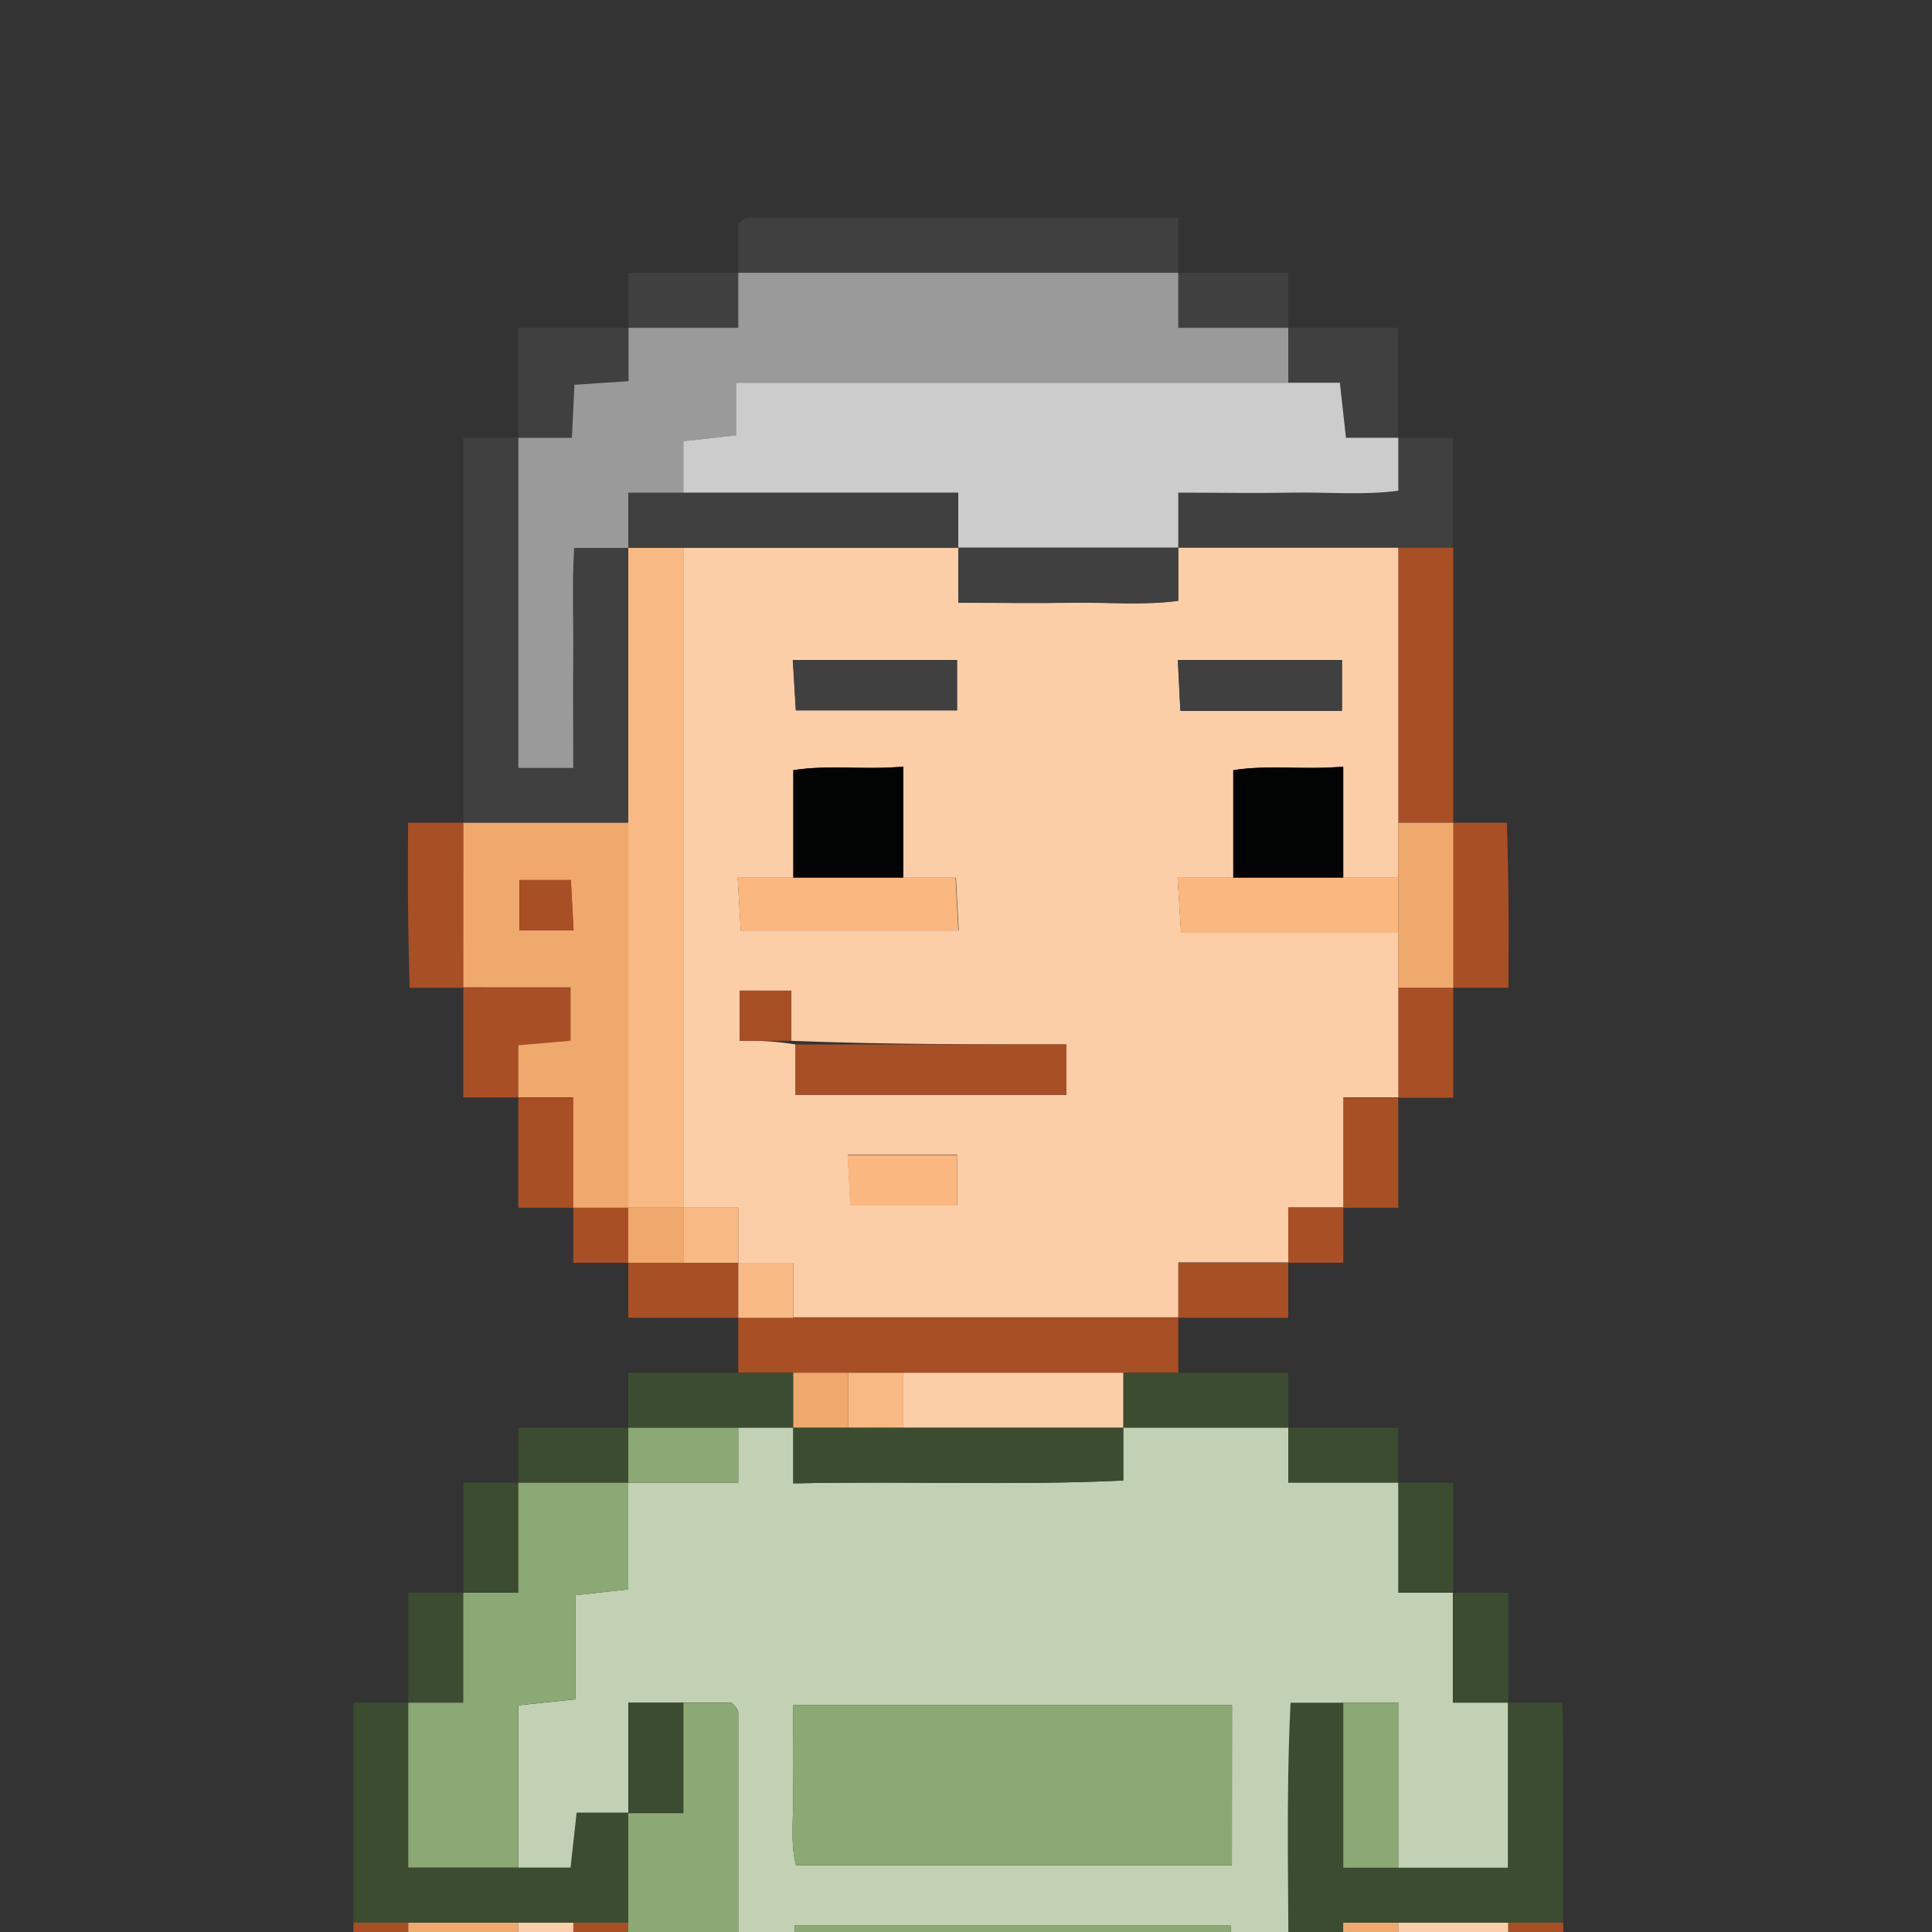 <svg id="Layer_1" data-name="Layer 1" xmlns="http://www.w3.org/2000/svg" xmlns:xlink="http://www.w3.org/1999/xlink" viewBox="0 0 250 250"><rect x="0" y="0" width="250" height="250" fill="#333333" stroke="none"/><defs><style>.cls-1,.cls-2{fill:none;}.cls-2{clip-rule:evenodd;}.cls-3{clip-path:url(#clip-path);}.cls-4{clip-path:url(#clip-path-2);}.cls-5{clip-path:url(#clip-path-3);}.cls-6{clip-path:url(#clip-path-4);}.cls-7{clip-path:url(#clip-path-5);}.cls-8{clip-path:url(#clip-path-6);}.cls-9{clip-path:url(#clip-path-7);}.cls-10{clip-path:url(#clip-path-8);}.cls-11{clip-path:url(#clip-path-9);}.cls-12{clip-path:url(#clip-path-10);}.cls-13{clip-path:url(#clip-path-11);}.cls-14{clip-path:url(#clip-path-12);}.cls-15{clip-path:url(#clip-path-13);}.cls-16{clip-path:url(#clip-path-14);}.cls-17{clip-path:url(#clip-path-15);}.cls-18{clip-path:url(#clip-path-16);}.cls-19{clip-path:url(#clip-path-17);}.cls-20{clip-path:url(#clip-path-18);}.cls-21{clip-path:url(#clip-path-19);}.cls-22{clip-path:url(#clip-path-20);}.cls-23{clip-path:url(#clip-path-21);}.cls-24{clip-path:url(#clip-path-22);}.cls-25{clip-path:url(#clip-path-23);}.cls-26{clip-path:url(#clip-path-24);}.cls-27{clip-path:url(#clip-path-25);}.cls-28{clip-path:url(#clip-path-26);}.cls-29{clip-path:url(#clip-path-27);}.cls-30{clip-path:url(#clip-path-28);}.cls-31{clip-path:url(#clip-path-29);}.cls-32{clip-path:url(#clip-path-30);}.cls-33{clip-path:url(#clip-path-31);}.cls-34{clip-path:url(#clip-path-32);}.cls-35{clip-path:url(#clip-path-33);}.cls-36{clip-path:url(#clip-path-34);}.cls-37{clip-path:url(#clip-path-35);}.cls-38{clip-path:url(#clip-path-36);}.cls-39{clip-path:url(#clip-path-37);}.cls-40{clip-path:url(#clip-path-38);}.cls-41{clip-path:url(#clip-path-39);}.cls-42{clip-path:url(#clip-path-40);}.cls-43{clip-path:url(#clip-path-41);}.cls-44{clip-path:url(#clip-path-42);}.cls-45{clip-path:url(#clip-path-43);}.cls-46{clip-path:url(#clip-path-44);}.cls-47{clip-path:url(#clip-path-45);}.cls-48{clip-path:url(#clip-path-46);}.cls-49{clip-path:url(#clip-path-47);}.cls-50{clip-path:url(#clip-path-48);}.cls-51{clip-path:url(#clip-path-49);}.cls-52{clip-path:url(#clip-path-50);}.cls-53{clip-path:url(#clip-path-51);}.cls-54{clip-path:url(#clip-path-52);}.cls-55{clip-path:url(#clip-path-53);}.cls-56{clip-path:url(#clip-path-54);}.cls-57{clip-path:url(#clip-path-55);}.cls-58{clip-path:url(#clip-path-56);}.cls-59{clip-path:url(#clip-path-57);}.cls-60{clip-path:url(#clip-path-58);}.cls-61{clip-path:url(#clip-path-59);}.cls-62{clip-path:url(#clip-path-60);}.cls-63{clip-path:url(#clip-path-61);}.cls-64{clip-path:url(#clip-path-62);}.cls-65{clip-path:url(#clip-path-63);}.cls-66{clip-path:url(#clip-path-64);}.cls-67{clip-path:url(#clip-path-65);}.cls-68{clip-path:url(#clip-path-66);}.cls-69{clip-path:url(#clip-path-67);}.cls-70{clip-path:url(#clip-path-68);}.cls-71{clip-path:url(#clip-path-69);}.cls-72{clip-path:url(#clip-path-70);}.cls-73{clip-path:url(#clip-path-71);}.cls-74{clip-path:url(#clip-path-72);}.cls-75{clip-path:url(#clip-path-73);}.cls-76{clip-path:url(#clip-path-74);}.cls-77{clip-path:url(#clip-path-75);}.cls-78{clip-path:url(#clip-path-76);}.cls-79{clip-path:url(#clip-path-77);}.cls-80{clip-path:url(#clip-path-78);}.cls-81{clip-path:url(#clip-path-79);}.cls-82{clip-path:url(#clip-path-80);}.cls-83{clip-path:url(#clip-path-81);}.cls-84{clip-path:url(#clip-path-82);}.cls-85{clip-path:url(#clip-path-83);}.cls-86{clip-path:url(#clip-path-84);}.cls-87{clip-path:url(#clip-path-85);}.cls-88{clip-path:url(#clip-path-86);}.cls-89{clip-path:url(#clip-path-87);}.cls-90{clip-path:url(#clip-path-88);}.cls-91{clip-path:url(#clip-path-89);}.cls-92{clip-path:url(#clip-path-90);}.cls-93{clip-path:url(#clip-path-91);}.cls-94{clip-path:url(#clip-path-92);}.cls-95{clip-path:url(#clip-path-93);}.cls-96{clip-path:url(#clip-path-94);}.cls-97{clip-path:url(#clip-path-95);}.cls-98{clip-path:url(#clip-path-96);}.cls-99{clip-path:url(#clip-path-97);}.cls-100{clip-path:url(#clip-path-98);}.cls-101{clip-path:url(#clip-path-99);}.cls-102{clip-path:url(#clip-path-100);}.cls-103{clip-path:url(#clip-path-101);}.cls-104{clip-path:url(#clip-path-102);}.cls-105{clip-path:url(#clip-path-103);}.cls-106{clip-path:url(#clip-path-104);}.cls-107{clip-path:url(#clip-path-105);}.cls-108{clip-path:url(#clip-path-106);}.cls-109{isolation:isolate;}.cls-110{clip-path:url(#clip-path-107);}.cls-111{clip-path:url(#clip-path-108);}.cls-112{fill:#3f403f;}.cls-113{clip-path:url(#clip-path-110);}.cls-114{clip-path:url(#clip-path-112);}.cls-115{clip-path:url(#clip-path-114);}.cls-116{clip-path:url(#clip-path-115);}.cls-117{clip-path:url(#clip-path-117);}.cls-118{clip-path:url(#clip-path-118);}.cls-119{clip-path:url(#clip-path-119);}.cls-120{clip-path:url(#clip-path-120);}.cls-121{clip-path:url(#clip-path-121);}.cls-122{clip-path:url(#clip-path-122);}.cls-123{clip-path:url(#clip-path-123);}.cls-124{clip-path:url(#clip-path-124);}.cls-125{clip-path:url(#clip-path-125);}.cls-126{fill:#a94f25;}.cls-127{clip-path:url(#clip-path-127);}.cls-128{clip-path:url(#clip-path-129);}.cls-129{clip-path:url(#clip-path-130);}.cls-130{clip-path:url(#clip-path-131);}.cls-131{clip-path:url(#clip-path-132);}.cls-132{clip-path:url(#clip-path-133);}.cls-133{clip-path:url(#clip-path-134);}.cls-134{clip-path:url(#clip-path-135);}.cls-135{clip-path:url(#clip-path-136);}.cls-136{clip-path:url(#clip-path-137);}.cls-137{clip-path:url(#clip-path-138);}.cls-138{clip-path:url(#clip-path-139);}.cls-139{clip-path:url(#clip-path-140);}.cls-140{clip-path:url(#clip-path-141);}.cls-141{clip-path:url(#clip-path-142);}.cls-142{clip-path:url(#clip-path-143);}.cls-143{clip-path:url(#clip-path-144);}.cls-144{clip-path:url(#clip-path-145);}.cls-145{clip-path:url(#clip-path-146);}.cls-146{clip-path:url(#clip-path-147);}.cls-147{clip-path:url(#clip-path-148);}.cls-148{clip-path:url(#clip-path-149);}.cls-149{clip-path:url(#clip-path-151);}.cls-150{clip-path:url(#clip-path-153);}.cls-151{clip-path:url(#clip-path-155);}.cls-152{clip-path:url(#clip-path-157);}.cls-153{clip-path:url(#clip-path-159);}.cls-154{clip-path:url(#clip-path-160);}.cls-155{clip-path:url(#clip-path-161);}.cls-156{clip-path:url(#clip-path-162);}.cls-157{fill:#555;}.cls-158{clip-path:url(#clip-path-164);}.cls-159{fill:#828282;}.cls-160{clip-path:url(#clip-path-166);}.cls-161{clip-path:url(#clip-path-168);}.cls-162{fill:#797879;}.cls-163{clip-path:url(#clip-path-170);}.cls-164{fill:#8f8f8e;}.cls-165{clip-path:url(#clip-path-172);}.cls-166{fill:#c8c8c8;}.cls-167{clip-path:url(#clip-path-174);}.cls-168{clip-path:url(#clip-path-176);}.cls-169{clip-path:url(#clip-path-178);}.cls-170{clip-path:url(#clip-path-180);}.cls-171{clip-path:url(#clip-path-182);}.cls-172{clip-path:url(#clip-path-184);}.cls-173{clip-path:url(#clip-path-186);}.cls-174{fill:#b4b4b4;}.cls-175{clip-path:url(#clip-path-188);}.cls-176{clip-path:url(#clip-path-190);}.cls-177{clip-path:url(#clip-path-192);}.cls-178{clip-path:url(#clip-path-194);}.cls-179{clip-path:url(#clip-path-195);}.cls-180{clip-path:url(#clip-path-196);}.cls-181{clip-path:url(#clip-path-197);}.cls-182{clip-path:url(#clip-path-199);}.cls-183{clip-path:url(#clip-path-201);}.cls-184{clip-path:url(#clip-path-203);}.cls-185{clip-path:url(#clip-path-204);}.cls-186{clip-path:url(#clip-path-205);}.cls-187{clip-path:url(#clip-path-206);}.cls-188{clip-path:url(#clip-path-207);}.cls-189{clip-path:url(#clip-path-208);}.cls-190{fill:#f0efef;}.cls-191{clip-path:url(#clip-path-210);}.cls-192{clip-path:url(#clip-path-211);}.cls-193{clip-path:url(#clip-path-212);}.cls-194{clip-path:url(#clip-path-213);}.cls-195{clip-path:url(#clip-path-214);}.cls-196{clip-path:url(#clip-path-215);}.cls-197{clip-path:url(#clip-path-216);}.cls-198{clip-path:url(#clip-path-217);}.cls-199{clip-path:url(#clip-path-218);}.cls-200{clip-path:url(#clip-path-219);}.cls-201{fill:#f0a96d;}.cls-202{clip-path:url(#clip-path-221);}.cls-203{fill:#fccea8;}.cls-204{clip-path:url(#clip-path-223);}.cls-205{clip-path:url(#clip-path-224);}.cls-206{clip-path:url(#clip-path-225);}.cls-207{fill:#cdcccc;}.cls-208{clip-path:url(#clip-path-227);}.cls-209{clip-path:url(#clip-path-228);}.cls-210{clip-path:url(#clip-path-230);}.cls-211{clip-path:url(#clip-path-232);}.cls-212{clip-path:url(#clip-path-233);}.cls-213{clip-path:url(#clip-path-235);}.cls-214{clip-path:url(#clip-path-236);}.cls-215{clip-path:url(#clip-path-238);}.cls-216{clip-path:url(#clip-path-240);}.cls-217{clip-path:url(#clip-path-241);}.cls-218{clip-path:url(#clip-path-242);}.cls-219{clip-path:url(#clip-path-243);}.cls-220{clip-path:url(#clip-path-244);}.cls-221{clip-path:url(#clip-path-245);}.cls-222{clip-path:url(#clip-path-246);}.cls-223{clip-path:url(#clip-path-247);}.cls-224{clip-path:url(#clip-path-248);}.cls-225{clip-path:url(#clip-path-249);}.cls-226{fill:#d02727;}.cls-227{clip-path:url(#clip-path-251);}.cls-228{clip-path:url(#clip-path-252);}.cls-229{clip-path:url(#clip-path-253);}.cls-230{clip-path:url(#clip-path-254);}.cls-231{clip-path:url(#clip-path-255);}.cls-232{clip-path:url(#clip-path-256);}.cls-233{clip-path:url(#clip-path-257);}.cls-234{clip-path:url(#clip-path-258);}.cls-235{clip-path:url(#clip-path-259);}.cls-236{clip-path:url(#clip-path-260);}.cls-237{clip-path:url(#clip-path-261);}.cls-238{clip-path:url(#clip-path-262);}.cls-239{clip-path:url(#clip-path-263);}.cls-240{clip-path:url(#clip-path-264);}.cls-241{clip-path:url(#clip-path-265);}.cls-242{clip-path:url(#clip-path-266);}.cls-243{clip-path:url(#clip-path-267);}.cls-244{clip-path:url(#clip-path-268);}.cls-245{clip-path:url(#clip-path-269);}.cls-246{clip-path:url(#clip-path-270);}.cls-247{clip-path:url(#clip-path-271);}.cls-248{clip-path:url(#clip-path-272);}.cls-249{clip-path:url(#clip-path-273);}.cls-250{clip-path:url(#clip-path-274);}.cls-251{clip-path:url(#clip-path-275);}.cls-252{clip-path:url(#clip-path-276);}.cls-253{clip-path:url(#clip-path-277);}.cls-254{clip-path:url(#clip-path-278);}.cls-255{clip-path:url(#clip-path-279);}.cls-256{clip-path:url(#clip-path-280);}.cls-257{clip-path:url(#clip-path-281);}.cls-258{clip-path:url(#clip-path-282);}.cls-259{clip-path:url(#clip-path-283);}.cls-260{clip-path:url(#clip-path-284);}.cls-261{clip-path:url(#clip-path-285);}.cls-262{clip-path:url(#clip-path-286);}.cls-263{clip-path:url(#clip-path-287);}.cls-264{clip-path:url(#clip-path-288);}.cls-265{clip-path:url(#clip-path-289);}.cls-266{clip-path:url(#clip-path-290);}.cls-267{clip-path:url(#clip-path-291);}.cls-268{clip-path:url(#clip-path-292);}.cls-269{clip-path:url(#clip-path-293);}.cls-270{clip-path:url(#clip-path-294);}.cls-271{clip-path:url(#clip-path-295);}.cls-272{clip-path:url(#clip-path-296);}.cls-273{clip-path:url(#clip-path-297);}.cls-274{clip-path:url(#clip-path-298);}.cls-275{clip-path:url(#clip-path-299);}.cls-276{clip-path:url(#clip-path-300);}.cls-277{clip-path:url(#clip-path-301);}.cls-278{clip-path:url(#clip-path-302);}.cls-279{clip-path:url(#clip-path-303);}.cls-280{clip-path:url(#clip-path-304);}.cls-281{clip-path:url(#clip-path-305);}.cls-282{clip-path:url(#clip-path-306);}.cls-283{clip-path:url(#clip-path-307);}.cls-284{clip-path:url(#clip-path-308);}.cls-285{clip-path:url(#clip-path-309);}.cls-286{clip-path:url(#clip-path-310);}.cls-287{fill:#3c4c30;}.cls-288{clip-path:url(#clip-path-312);}.cls-289{clip-path:url(#clip-path-314);}.cls-290{clip-path:url(#clip-path-315);}.cls-291{clip-path:url(#clip-path-316);}.cls-292{clip-path:url(#clip-path-318);}.cls-293{clip-path:url(#clip-path-319);}.cls-294{clip-path:url(#clip-path-320);}.cls-295{clip-path:url(#clip-path-321);}.cls-296{clip-path:url(#clip-path-322);}.cls-297{clip-path:url(#clip-path-323);}.cls-298{clip-path:url(#clip-path-324);}.cls-299{clip-path:url(#clip-path-325);}.cls-300{clip-path:url(#clip-path-327);}.cls-301{clip-path:url(#clip-path-329);}.cls-302{clip-path:url(#clip-path-331);}.cls-303{clip-path:url(#clip-path-333);}.cls-304{clip-path:url(#clip-path-335);}.cls-305{clip-path:url(#clip-path-337);}.cls-306{clip-path:url(#clip-path-338);}.cls-307{clip-path:url(#clip-path-339);}.cls-308{clip-path:url(#clip-path-341);}.cls-309{clip-path:url(#clip-path-343);}.cls-310{clip-path:url(#clip-path-345);}.cls-311{clip-path:url(#clip-path-347);}.cls-312{clip-path:url(#clip-path-349);}.cls-313{clip-path:url(#clip-path-351);}.cls-314{clip-path:url(#clip-path-353);}.cls-315{clip-path:url(#clip-path-354);}.cls-316{clip-path:url(#clip-path-355);}.cls-317{clip-path:url(#clip-path-356);}.cls-318{clip-path:url(#clip-path-357);}.cls-319{clip-path:url(#clip-path-358);}.cls-320{clip-path:url(#clip-path-360);}.cls-321{clip-path:url(#clip-path-362);}.cls-322{clip-path:url(#clip-path-364);}.cls-323{clip-path:url(#clip-path-366);}.cls-324{clip-path:url(#clip-path-368);}.cls-325{clip-path:url(#clip-path-370);}.cls-326{clip-path:url(#clip-path-372);}.cls-327{clip-path:url(#clip-path-374);}.cls-328{clip-path:url(#clip-path-376);}.cls-329{clip-path:url(#clip-path-378);}.cls-330{clip-path:url(#clip-path-380);}.cls-331{clip-path:url(#clip-path-382);}.cls-332{clip-path:url(#clip-path-384);}.cls-333{clip-path:url(#clip-path-386);}.cls-334{clip-path:url(#clip-path-388);}.cls-335{fill:#c2d0b4;}.cls-336{clip-path:url(#clip-path-390);}.cls-337{clip-path:url(#clip-path-391);}.cls-338{clip-path:url(#clip-path-392);}.cls-339{fill:#8ba875;}.cls-340{clip-path:url(#clip-path-394);}.cls-341{clip-path:url(#clip-path-396);}.cls-342{clip-path:url(#clip-path-398);}.cls-343{clip-path:url(#clip-path-399);}.cls-344{clip-path:url(#clip-path-401);}.cls-345{clip-path:url(#clip-path-403);}.cls-346{clip-path:url(#clip-path-404);}.cls-347{fill:#9a9a9a;}.cls-348{clip-path:url(#clip-path-406);}.cls-349{clip-path:url(#clip-path-408);}.cls-350{fill:#f9b984;}.cls-351{clip-path:url(#clip-path-410);}.cls-352{clip-path:url(#clip-path-411);}.cls-353{clip-path:url(#clip-path-412);}.cls-354{clip-path:url(#clip-path-413);}.cls-355{clip-path:url(#clip-path-414);}.cls-356{clip-path:url(#clip-path-415);}.cls-357{clip-path:url(#clip-path-417);}.cls-358{clip-path:url(#clip-path-419);}.cls-359{clip-path:url(#clip-path-421);}.cls-360{clip-path:url(#clip-path-423);}.cls-361{clip-path:url(#clip-path-425);}.cls-362{clip-path:url(#clip-path-427);}.cls-363{clip-path:url(#clip-path-429);}.cls-364{clip-path:url(#clip-path-431);}.cls-365{clip-path:url(#clip-path-433);}.cls-366{clip-path:url(#clip-path-435);}.cls-367{clip-path:url(#clip-path-437);}.cls-368{clip-path:url(#clip-path-439);}.cls-369{clip-path:url(#clip-path-441);}.cls-370{clip-path:url(#clip-path-443);}.cls-371{clip-path:url(#clip-path-445);}.cls-372{clip-path:url(#clip-path-447);}.cls-373{clip-path:url(#clip-path-449);}.cls-374{clip-path:url(#clip-path-450);}.cls-375{clip-path:url(#clip-path-452);}.cls-376{clip-path:url(#clip-path-454);}.cls-377{clip-path:url(#clip-path-456);}.cls-378{clip-path:url(#clip-path-458);}.cls-379{fill:#020303;}.cls-380{clip-path:url(#clip-path-460);}.cls-381{clip-path:url(#clip-path-462);}.cls-382{fill:#fab780;}.cls-383{clip-path:url(#clip-path-464);}.cls-384{clip-path:url(#clip-path-466);}.cls-385{clip-path:url(#clip-path-468);}.cls-386{clip-path:url(#clip-path-470);}.cls-387{clip-path:url(#clip-path-472);}.cls-388{clip-path:url(#clip-path-474);}.cls-389{clip-path:url(#clip-path-475);}.cls-390{clip-path:url(#clip-path-476);}.cls-391{clip-path:url(#clip-path-477);}.cls-392{clip-path:url(#clip-path-478);}.cls-393{clip-path:url(#clip-path-479);}.cls-394{clip-path:url(#clip-path-480);}.cls-395{clip-path:url(#clip-path-481);}.cls-396{clip-path:url(#clip-path-482);}.cls-397{clip-path:url(#clip-path-483);}.cls-398{clip-path:url(#clip-path-484);}.cls-399{clip-path:url(#clip-path-485);}.cls-400{clip-path:url(#clip-path-486);}.cls-401{clip-path:url(#clip-path-487);}.cls-402{clip-path:url(#clip-path-488);}.cls-403{clip-path:url(#clip-path-489);}.cls-404{clip-path:url(#clip-path-490);}.cls-405{clip-path:url(#clip-path-491);}.cls-406{clip-path:url(#clip-path-492);}.cls-407{clip-path:url(#clip-path-493);}.cls-408{clip-path:url(#clip-path-494);}.cls-409{clip-path:url(#clip-path-495);}.cls-410{clip-path:url(#clip-path-496);}.cls-411{clip-path:url(#clip-path-497);}.cls-412{clip-path:url(#clip-path-498);}.cls-413{clip-path:url(#clip-path-499);}.cls-414{clip-path:url(#clip-path-500);}.cls-415{clip-path:url(#clip-path-501);}.cls-416{clip-path:url(#clip-path-502);}.cls-417{clip-path:url(#clip-path-503);}.cls-418{clip-path:url(#clip-path-504);}.cls-419{clip-path:url(#clip-path-505);}.cls-420{clip-path:url(#clip-path-506);}.cls-421{clip-path:url(#clip-path-507);}.cls-422{clip-path:url(#clip-path-508);}.cls-423{clip-path:url(#clip-path-509);}.cls-424{clip-path:url(#clip-path-510);}.cls-425{clip-path:url(#clip-path-511);}.cls-426{clip-path:url(#clip-path-512);}.cls-427{clip-path:url(#clip-path-513);}.cls-428{clip-path:url(#clip-path-514);}.cls-429{clip-path:url(#clip-path-515);}.cls-430{clip-path:url(#clip-path-516);}.cls-431{clip-path:url(#clip-path-517);}.cls-432{clip-path:url(#clip-path-518);}.cls-433{clip-path:url(#clip-path-519);}.cls-434{clip-path:url(#clip-path-520);}.cls-435{clip-path:url(#clip-path-521);}.cls-436{clip-path:url(#clip-path-522);}.cls-437{clip-path:url(#clip-path-523);}.cls-438{clip-path:url(#clip-path-524);}.cls-439{clip-path:url(#clip-path-525);}.cls-440{clip-path:url(#clip-path-526);}.cls-441{clip-path:url(#clip-path-527);}.cls-442{clip-path:url(#clip-path-528);}.cls-443{clip-path:url(#clip-path-529);}.cls-444{clip-path:url(#clip-path-530);}.cls-445{clip-path:url(#clip-path-531);}.cls-446{clip-path:url(#clip-path-532);}.cls-447{clip-path:url(#clip-path-533);}.cls-448{clip-path:url(#clip-path-534);}.cls-449{clip-path:url(#clip-path-535);}.cls-450{clip-path:url(#clip-path-536);}.cls-451{clip-path:url(#clip-path-537);}.cls-452{clip-path:url(#clip-path-538);}.cls-453{clip-path:url(#clip-path-539);}.cls-454{clip-path:url(#clip-path-540);}.cls-455{clip-path:url(#clip-path-541);}.cls-456{clip-path:url(#clip-path-542);}</style><clipPath id="clip-path"><rect class="cls-1" x="-519.06" y="-239.37" width="49.82" height="106.44"/></clipPath><clipPath id="clip-path-2"><path class="cls-2" d="M-419.44-154h6.91c.07,3.38.17,6.81.2,10.23s0,7,0,10.81h-49.81V-218H-455v64h7.12v6.82l-6.85.67v6.75h35.31V-154Z"/></clipPath><clipPath id="clip-path-3"><polygon class="cls-2" points="-419.44 -232.25 -419.44 -153.97 -426.55 -153.97 -433.67 -153.97 -447.9 -153.97 -447.9 -161.09 -440.79 -161.09 -426.55 -161.09 -426.55 -168.21 -426.55 -232.25 -419.44 -232.25"/></clipPath><clipPath id="clip-path-4"><path class="cls-2" d="M-533.3-431.5v-49.81h7.12V-439h7.12c0-5,0-9.72,0-14.41s-.17-9.19.12-13.7h7v35.58Z"/></clipPath><clipPath id="clip-path-5"><path class="cls-2" d="M-476.37-218v64h-28.46v-7.12h21.35v-7.12q0-24.24,0-48.47a1.42,1.42,0,0,1,.31-.75,4.17,4.17,0,0,1,.63-.59Z"/></clipPath><clipPath id="clip-path-6"><polygon class="cls-2" points="-497.71 -360.34 -497.71 -367.46 -490.6 -367.46 -440.79 -367.46 -440.79 -360.34 -447.9 -360.34 -476.37 -360.34 -483.48 -360.34 -490.6 -360.34 -497.71 -360.34"/></clipPath><clipPath id="clip-path-7"><rect class="cls-1" x="-497.71" y="-509.78" width="56.93" height="7.12"/></clipPath><clipPath id="clip-path-8"><path class="cls-2" d="M-497.71-360.34h7.12v7.12h-7.3c.53,5.16-.32,9.75.55,14.23h13.87v7.12c-4.11,0-7.61,0-11.12,0s-6.85-.13-10.23-.2v-21.14h-7.12v-7.12Z"/></clipPath><clipPath id="clip-path-9"><path class="cls-2" d="M-447.9-360.34h21.35v7.12h-7.33v21.35c-4,0-7.53.07-11,0s-6.84.43-10.1-.43V-339h14.4c-.49-5.14.3-9.74-.52-14.23h-6.77Z"/></clipPath><clipPath id="clip-path-10"><path class="cls-2" d="M-412.32-481.32h7.12v14.23h-35.58v-7.12c5.29,0,10,.07,14.68,0s9.26.36,13.79-.25Z"/></clipPath><clipPath id="clip-path-11"><polygon class="cls-2" points="-547.53 -282.06 -547.53 -317.65 -540.41 -317.65 -540.41 -289.18 -540.41 -282.06 -547.53 -282.06"/></clipPath><clipPath id="clip-path-12"><rect class="cls-1" x="-398.09" y="-317.65" width="7.13" height="35.58"/></clipPath><clipPath id="clip-path-13"><polygon class="cls-2" points="-412.32 -467.08 -405.2 -467.08 -405.2 -431.5 -412.32 -431.5 -412.32 -459.97 -412.32 -467.08"/></clipPath><clipPath id="clip-path-14"><path class="cls-2" d="M-547.53-282.07h7.12v28.46h-7c-.22-9.46,0-19-.09-28.46"/></clipPath><clipPath id="clip-path-15"><rect class="cls-1" x="-547.54" y="-509.78" width="156.58" height="376.86"/></clipPath><clipPath id="clip-path-16"><rect class="cls-1" x="366.54" y="299.88" width="56.93" height="7.12"/></clipPath><clipPath id="clip-path-17"><path class="cls-2" d="M451.93,328.34H459v14.23H423.47v-7.12c5.29,0,10,.07,14.68,0s9.26.36,13.79-.25Z"/></clipPath><clipPath id="clip-path-18"><path class="cls-2" d="M871,378.16V328.34h7.12v42.34h7.12c0-5,0-9.72,0-14.41s-.17-9.19.12-13.7h7v35.58Z"/></clipPath><clipPath id="clip-path-19"><rect class="cls-1" x="906.54" y="299.88" width="56.93" height="7.12"/></clipPath><clipPath id="clip-path-20"><path class="cls-2" d="M991.93,328.34H999v14.23H963.47v-7.12c5.29,0,10,.07,14.68,0s9.26.36,13.79-.25Z"/></clipPath><clipPath id="clip-path-21"><polygon class="cls-2" points="991.93 342.57 999.05 342.57 999.05 378.16 991.93 378.16 991.93 349.69 991.93 342.57"/></clipPath><clipPath id="clip-path-22"><rect class="cls-1" x="-169.91" y="28.18" width="56.93" height="7.12"/></clipPath><clipPath id="clip-path-23"><rect class="cls-1" x="-70.29" y="220.32" width="7.13" height="35.58"/></clipPath><clipPath id="clip-path-24"><rect class="cls-1" x="-1141" y="-506.22" width="250" height="250"/></clipPath><clipPath id="clip-path-25"><rect class="cls-1" x="-1064.22" y="-207.04" width="49.82" height="106.44"/></clipPath><clipPath id="clip-path-26"><path class="cls-2" d="M-964.59-121.65h6.91c.07,3.38.17,6.81.2,10.23s0,7,0,10.81h-49.81v-85.09h7.12v64h7.12v6.82l-6.85.67v6.75h35.31v-14.23Z"/></clipPath><clipPath id="clip-path-27"><polygon class="cls-2" points="-964.59 -199.93 -964.59 -121.65 -971.71 -121.65 -978.82 -121.65 -993.06 -121.65 -993.06 -128.76 -985.94 -128.76 -971.71 -128.76 -971.71 -135.88 -971.71 -199.93 -964.59 -199.93"/></clipPath><clipPath id="clip-path-28"><path class="cls-2" d="M-1078.45-399.18V-449h7.12v42.34h7.12c0-5,0-9.72,0-14.41s-.17-9.19.12-13.7h7v35.58Z"/></clipPath><clipPath id="clip-path-29"><path class="cls-2" d="M-1021.52-185.69v64H-1050v-7.12h21.35v-7.12q0-24.24,0-48.47a1.42,1.42,0,0,1,.31-.75,4.17,4.17,0,0,1,.63-.59Z"/></clipPath><clipPath id="clip-path-30"><polygon class="cls-2" points="-1042.87 -328.02 -1042.87 -335.13 -1035.75 -335.13 -985.94 -335.13 -985.94 -328.02 -993.06 -328.02 -1021.52 -328.02 -1028.64 -328.02 -1035.75 -328.02 -1042.87 -328.02"/></clipPath><clipPath id="clip-path-31"><rect class="cls-1" x="-1042.87" y="-477.45" width="56.93" height="7.12"/></clipPath><clipPath id="clip-path-32"><path class="cls-2" d="M-1042.87-328h7.12v7.12h-7.3c.53,5.16-.32,9.75.55,14.23h13.87v7.12c-4.11,0-7.61,0-11.12,0s-6.85-.13-10.23-.2V-320.9h-7.12V-328Z"/></clipPath><clipPath id="clip-path-33"><path class="cls-2" d="M-993.06-328h21.35v7.12H-979v21.35c-4,0-7.53.07-11,0s-6.84.43-10.1-.43v-6.66h14.4c-.49-5.14.3-9.74-.52-14.23h-6.77Z"/></clipPath><clipPath id="clip-path-34"><path class="cls-2" d="M-957.48-449h7.12v14.23h-35.58v-7.12c5.29,0,10,.07,14.68,0s9.26.36,13.79-.25Z"/></clipPath><clipPath id="clip-path-35"><polygon class="cls-2" points="-1092.68 -249.74 -1092.68 -285.32 -1085.57 -285.32 -1085.57 -256.86 -1085.57 -249.74 -1092.68 -249.74"/></clipPath><clipPath id="clip-path-36"><rect class="cls-1" x="-943.24" y="-285.32" width="7.13" height="35.58"/></clipPath><clipPath id="clip-path-37"><polygon class="cls-2" points="-957.48 -434.76 -950.36 -434.76 -950.36 -399.18 -957.48 -399.18 -957.48 -427.64 -957.48 -434.76"/></clipPath><clipPath id="clip-path-38"><path class="cls-2" d="M-1092.68-249.74h7.12v28.46h-7c-.22-9.46,0-19-.09-28.46"/></clipPath><clipPath id="clip-path-39"><rect class="cls-1" x="-1092.7" y="-477.45" width="156.58" height="376.86"/></clipPath><clipPath id="clip-path-40"><rect class="cls-1" x="540" y="270" width="250" height="250"/></clipPath><clipPath id="clip-path-41"><polygon class="cls-2" points="712.08 576.32 712.08 647.49 704.96 647.49 704.96 569.21 633.79 569.21 619.56 569.21 619.56 562.09 626.68 562.09 640.91 562.09 655.14 562.09 662.26 562.09 683.61 562.09 697.84 562.09 704.96 562.09 712.08 562.09 712.08 569.21 712.08 576.32"/></clipPath><clipPath id="clip-path-42"><polygon class="cls-2" points="612.44 661.72 612.44 576.32 612.44 569.21 619.56 569.21 619.56 654.61 619.56 661.72 612.44 661.72"/></clipPath><clipPath id="clip-path-43"><path class="cls-2" d="M598.21,377.05V327.23h7.12v42.7h7.12c0-5.4,0-10.08,0-14.76s-.17-9.19.12-13.7h7v35.58Z"/></clipPath><clipPath id="clip-path-44"><path class="cls-2" d="M712.08,668.84V654.61H719c.07,3.36.16,6.77.2,10.18"/></clipPath><clipPath id="clip-path-45"><polyline class="cls-2" points="669.38 675.63 669.38 661.72 676.49 661.72 676.49 668.84"/></clipPath><clipPath id="clip-path-46"><polyline class="cls-2" points="612.44 675.63 612.44 661.72 619.56 661.72 619.56 668.84"/></clipPath><clipPath id="clip-path-47"><path class="cls-2" d="M655.14,668.84V654.61h6.91c.07,3.36.16,6.77.2,10.18"/></clipPath><clipPath id="clip-path-48"><polygon class="cls-2" points="676.49 661.72 669.38 661.72 669.38 590.56 676.49 590.56 676.49 654.61 676.49 661.72"/></clipPath><clipPath id="clip-path-49"><rect class="cls-1" x="633.79" y="298.77" width="56.93" height="7.12"/></clipPath><clipPath id="clip-path-50"><path class="cls-2" d="M655.14,590.56v56.93H648q0-27.79,0-55.59a1.42,1.42,0,0,1,.3-.75,4.15,4.15,0,0,1,.63-.6Z"/></clipPath><clipPath id="clip-path-51"><polygon class="cls-2" points="633.79 448.22 633.79 441.1 690.73 441.1 690.73 448.22 683.61 448.22 655.14 448.22 648.03 448.22 640.91 448.22 633.79 448.22"/></clipPath><clipPath id="clip-path-52"><path class="cls-2" d="M633.79,448.22h7.12v7.12h-7.17c.19,5.17-.22,9.74.28,14.23h14v7.12H626.68V455.34h-7.12v-7.12Z"/></clipPath><clipPath id="clip-path-53"><path class="cls-2" d="M683.61,448.22H705v7.12h-7.12v21.35H676.49v-7.12h14.28c-.18-5.15.21-9.73-.28-14.23h-6.89Z"/></clipPath><clipPath id="clip-path-54"><rect class="cls-1" x="733.43" y="490.92" width="7.13" height="35.58"/></clipPath><clipPath id="clip-path-55"><polygon class="cls-2" points="719.19 327.24 726.31 327.24 726.31 348.59 719.19 348.59 704.96 348.59 704.96 341.47 719.19 341.47 719.19 334.35 719.19 327.24"/></clipPath><clipPath id="clip-path-56"><rect class="cls-1" x="583.96" y="298.77" width="156.6" height="376.86"/></clipPath><clipPath id="clip-path-57"><rect class="cls-1" x="271.33" y="-538.55" width="250" height="250"/></clipPath><clipPath id="clip-path-58"><rect class="cls-1" x="343.78" y="-239.37" width="49.82" height="106.44"/></clipPath><clipPath id="clip-path-59"><path class="cls-2" d="M443.41-154h6.91c.07,3.38.17,6.81.2,10.23s0,7,0,10.81H400.71V-218h7.12v64h7.12v6.82l-6.85.67v6.75h35.31V-154Z"/></clipPath><clipPath id="clip-path-60"><polygon class="cls-2" points="443.41 -232.25 443.41 -153.97 436.29 -153.97 429.18 -153.97 414.94 -153.97 414.94 -161.09 422.06 -161.09 436.29 -161.09 436.29 -168.21 436.29 -232.25 443.41 -232.25"/></clipPath><clipPath id="clip-path-61"><path class="cls-2" d="M329.55-431.5v-49.81h7.12V-439h7.12c0-5,0-9.72,0-14.41s-.17-9.19.12-13.7h7v35.58Z"/></clipPath><clipPath id="clip-path-62"><path class="cls-2" d="M386.48-218v64H358v-7.12h21.35v-7.12q0-24.24,0-48.47a1.42,1.42,0,0,1,.31-.75,4.17,4.17,0,0,1,.63-.59Z"/></clipPath><clipPath id="clip-path-63"><polygon class="cls-2" points="365.13 -360.34 365.13 -367.46 372.25 -367.46 422.06 -367.46 422.06 -360.34 414.94 -360.34 386.48 -360.34 379.36 -360.34 372.25 -360.34 365.13 -360.34"/></clipPath><clipPath id="clip-path-64"><rect class="cls-1" x="365.13" y="-509.78" width="56.93" height="7.12"/></clipPath><clipPath id="clip-path-65"><path class="cls-2" d="M365.13-360.34h7.12v7.12H365c.53,5.16-.32,9.75.55,14.23h13.87v7.12c-4.11,0-7.61,0-11.12,0s-6.85-.13-10.23-.2v-21.14H350.9v-7.12Z"/></clipPath><clipPath id="clip-path-66"><path class="cls-2" d="M414.94-360.34h21.35v7.12H429v21.35c-4,0-7.53.07-11,0s-6.84.43-10.1-.43V-339h14.4c-.49-5.14.3-9.74-.52-14.23h-6.77Z"/></clipPath><clipPath id="clip-path-67"><path class="cls-2" d="M450.52-481.32h7.12v14.23H422.06v-7.12c5.29,0,10,.07,14.68,0s9.26.36,13.79-.25Z"/></clipPath><clipPath id="clip-path-68"><polygon class="cls-2" points="315.32 -282.06 315.32 -317.65 322.43 -317.65 322.43 -289.18 322.43 -282.06 315.32 -282.06"/></clipPath><clipPath id="clip-path-69"><rect class="cls-1" x="464.76" y="-317.65" width="7.13" height="35.58"/></clipPath><clipPath id="clip-path-70"><polygon class="cls-2" points="450.52 -467.08 457.64 -467.08 457.64 -431.5 450.52 -431.5 450.52 -459.97 450.52 -467.08"/></clipPath><clipPath id="clip-path-71"><path class="cls-2" d="M315.32-282.07h7.12v28.46h-7c-.22-9.46,0-19-.09-28.46"/></clipPath><clipPath id="clip-path-72"><rect class="cls-1" x="315.3" y="-509.78" width="156.58" height="376.86"/></clipPath><clipPath id="clip-path-73"><rect class="cls-1" x="540" y="-538.55" width="250" height="250"/></clipPath><clipPath id="clip-path-74"><rect class="cls-1" x="614.96" y="-316.79" width="128.68" height="85.77"/></clipPath><clipPath id="clip-path-75"><path class="cls-2" d="M600.67-431.15v-50h7.15v42.89H615c0-5.42,0-10.13,0-14.83s-.18-9.23.12-13.76h7v35.74Z"/></clipPath><clipPath id="clip-path-76"><path class="cls-2" d="M657.85-152.39h6.94c.07,3.38.16,6.81.2,10.24s0,7,0,10.88H615v-21.12h14.3v6.85l-6.88.67v6.78h35.47Z"/></clipPath><clipPath id="clip-path-77"><path class="cls-2" d="M715-152.39H722c.07,3.38.16,6.81.2,10.24s0,7,0,10.88h-50v-21.12h14.29v6.85l-6.88.67v6.78H715Z"/></clipPath><clipPath id="clip-path-78"><rect class="cls-1" x="586.36" y="-509.78" width="157.28" height="378.51"/></clipPath><clipPath id="clip-path-79"><rect class="cls-1" x="810" y="-538.55" width="250" height="250"/></clipPath><clipPath id="clip-path-80"><path class="cls-2" d="M870.61-431.15v-50h7.15v42.89h7.15c0-5.42,0-10.13,0-14.83s-.18-9.23.12-13.76h7v35.74Z"/></clipPath><clipPath id="clip-path-81"><polygon class="cls-2" points="906.35 -359.67 906.35 -366.82 913.5 -366.82 963.54 -366.82 963.54 -359.67 956.39 -359.67 927.8 -359.67 920.65 -359.67 913.5 -359.67 906.35 -359.67"/></clipPath><clipPath id="clip-path-82"><rect class="cls-1" x="906.35" y="-509.78" width="57.18" height="7.15"/></clipPath><clipPath id="clip-path-83"><path class="cls-2" d="M992.13-481.19h7.15v14.3H963.54V-474c5.32,0,10,.07,14.74,0s9.3.37,13.85-.25Z"/></clipPath><clipPath id="clip-path-84"><rect class="cls-1" x="856.36" y="-509.78" width="157.28" height="378.51"/></clipPath><clipPath id="clip-path-85"><rect class="cls-1" x="-173.4" y="-240.92" width="63.9" height="7.1"/></clipPath><clipPath id="clip-path-86"><path class="cls-2" d="M-208.91-212.51h-6.77c-.75-4.44-.11-9-.39-14.08H-202v-13.92h14.39v6.69h-7.31v14.3h-14Z"/></clipPath><clipPath id="clip-path-87"><path class="cls-2" d="M721.63-205.53h7c.22,9.41,0,18.87.09,28.31H601.3v-28.31h7.08v7.08H720.26a1.45,1.45,0,0,0,.75-.29,4.24,4.24,0,0,0,.61-.62Zm-99.09,14.16H608.31l.4,7.08h113c-.16-2.57-.26-4.53-.42-6.5,0-.21-.4-.39-.62-.58H622.54Z"/></clipPath><clipPath id="clip-path-88"><path class="cls-2" d="M906.93-233.86v-6.21a4.29,4.29,0,0,1,.62-.56,1.56,1.56,0,0,1,.76-.27h55.07v7.06Z"/></clipPath><clipPath id="clip-path-89"><rect class="cls-1" x="-270" y="-269.98" width="250" height="250"/></clipPath><clipPath id="clip-path-90"><polygon class="cls-2" points="-194.71 121.22 -194.71 36.01 -187.6 36.01 -187.6 107.01 -187.6 114.11 -187.6 121.22 -194.71 121.22"/></clipPath><clipPath id="clip-path-91"><path class="cls-2" d="M-109.5-233.82h20.86l.76,6.81h13.44v35.8H-88.2v-7.1h7.1v-21.3H-95.3V-227h-14.2Z"/></clipPath><clipPath id="clip-path-92"><polygon class="cls-2" points="-137.9 121.22 -137.9 50.21 -130.8 50.21 -130.8 107.01 -130.8 114.11 -130.8 121.22 -137.9 121.22"/></clipPath><clipPath id="clip-path-93"><rect class="cls-1" x="-137.9" y="114.11" width="49.71" height="20.97"/></clipPath><clipPath id="clip-path-94"><rect class="cls-1" x="-194.7" y="114.11" width="49.71" height="20.97"/></clipPath><clipPath id="clip-path-95"><polygon class="cls-2" points="-95.3 36.01 -95.3 107.01 -102.4 107.01 -102.4 99.91 -102.4 36.01 -95.3 36.01"/></clipPath><clipPath id="clip-path-96"><polygon class="cls-2" points="-116.6 -98.9 -116.6 -91.8 -123.7 -91.8 -152.1 -91.8 -159.2 -91.8 -166.3 -91.8 -173.4 -91.8 -173.4 -98.9 -116.6 -98.9"/></clipPath><clipPath id="clip-path-97"><path class="cls-2" d="M-152.1,50.21V107h-7.1v-7.1q0-24.19,0-48.37a1.41,1.41,0,0,1,.3-.74,4.08,4.08,0,0,1,.63-.59Z"/></clipPath><clipPath id="clip-path-98"><path class="cls-2" d="M-208.91-162.81v-7.1h14.2c0-5.27-.07-10,0-14.63s-.36-9.24.24-13.77h6.84v35.5Z"/></clipPath><clipPath id="clip-path-99"><polygon class="cls-2" points="-173.4 -91.8 -166.3 -91.8 -166.3 -84.7 -173.4 -84.7 -173.4 -70.5 -180.5 -70.5 -180.5 -84.7 -187.6 -84.7 -187.6 -91.8 -173.4 -91.8"/></clipPath><clipPath id="clip-path-100"><path class="cls-2" d="M-216,14.71h-7c-.24-11.81-.05-23.66-.11-35.5h7.1Z"/></clipPath><clipPath id="clip-path-101"><polygon class="cls-2" points="-123.7 -91.8 -116.6 -91.8 -102.4 -91.8 -102.4 -84.7 -109.81 -84.7 -109.81 -70.5 -116.6 -70.5 -116.6 -84.7 -123.7 -84.7 -123.7 -91.8"/></clipPath><clipPath id="clip-path-102"><path class="cls-2" d="M-208.91-169.91h-6.83c-.59-11.61-.1-23.26-.32-35.5h7.15Z"/></clipPath><clipPath id="clip-path-103"><rect class="cls-1" x="-223.12" y="-240.92" width="156.24" height="376"/></clipPath><clipPath id="clip-path-104"><rect class="cls-1" y="-269.98" width="250" height="250"/></clipPath><clipPath id="clip-path-105"><rect class="cls-1" x="75.19" y="28.64" width="49.82" height="106.44"/></clipPath><clipPath id="clip-path-106"><rect class="cls-1" x="-1350.64" y="-1074.31" width="3301.38" height="8803.67"/></clipPath><clipPath id="clip-path-107"><rect class="cls-1" x="74.22" y="27.74" width="52.73" height="107.75"/></clipPath><clipPath id="clip-path-108"><path class="cls-2" d="M117.89,114h6.9c.07,3.38.17,6.81.2,10.24s0,7,0,10.81H75.19V28.64H82.3V114h7.12v6.82l-6.85.67v6.75h35.31V114Z"/></clipPath><clipPath id="clip-path-110"><path class="cls-2" d="M174.81,114h6.91c.07,3.38.17,6.81.2,10.23s0,7,0,10.81H132.12V50h7.12v64h7.12v6.82l-6.85.67v6.75h35.31V114Z"/></clipPath><clipPath id="clip-path-112"><polygon class="cls-2" points="174.81 35.76 174.81 114.03 167.7 114.03 160.58 114.03 146.35 114.03 146.35 106.92 153.47 106.92 167.7 106.92 167.7 99.8 167.7 35.76 174.81 35.76"/></clipPath><clipPath id="clip-path-114"><path class="cls-2" d="M61-163.49v-49.81h7.12V-171h7.12c0-5,0-9.72,0-14.41s-.17-9.19.12-13.7h7v35.58Z"/></clipPath><clipPath id="clip-path-115"><path class="cls-2" d="M117.89,50v64H89.42v-7.12h21.35V99.8q0-24.24,0-48.47a1.42,1.42,0,0,1,.31-.75,4.17,4.17,0,0,1,.63-.59Z"/></clipPath><clipPath id="clip-path-117"><polygon class="cls-2" points="96.54 -92.33 96.54 -99.45 103.65 -99.45 153.47 -99.45 153.47 -92.33 146.35 -92.33 117.89 -92.33 110.77 -92.33 103.65 -92.33 96.54 -92.33"/></clipPath><clipPath id="clip-path-118"><rect class="cls-1" x="96.54" y="-241.77" width="56.93" height="7.12"/></clipPath><clipPath id="clip-path-119"><path class="cls-2" d="M96.54-92.33h7.12v7.12h-7.3c.53,5.16-.32,9.75.55,14.23h13.87v7.12c-4.11,0-7.61,0-11.12,0s-6.85-.13-10.23-.2V-85.22H82.3v-7.12Z"/></clipPath><clipPath id="clip-path-120"><path class="cls-2" d="M146.35-92.33H167.7v7.12h-7.33v21.35c-4,0-7.53.07-11,0s-6.84.43-10.1-.43V-71h14.4c-.49-5.14.3-9.74-.52-14.23h-6.77Z"/></clipPath><clipPath id="clip-path-121"><path class="cls-2" d="M181.93-213.31H189v14.23H153.47v-7.12c5.29,0,10,.07,14.68,0s9.26.36,13.79-.25Z"/></clipPath><clipPath id="clip-path-122"><polygon class="cls-2" points="46.72 -14.06 46.72 -49.64 53.84 -49.64 53.84 -21.17 53.84 -14.06 46.72 -14.06"/></clipPath><clipPath id="clip-path-123"><rect class="cls-1" x="196.16" y="-49.64" width="7.13" height="35.58"/></clipPath><clipPath id="clip-path-124"><polygon class="cls-2" points="181.93 -199.08 189.05 -199.08 189.05 -163.49 181.93 -163.49 181.93 -191.96 181.93 -199.08"/></clipPath><clipPath id="clip-path-125"><path class="cls-2" d="M46.72-14.06h7.12V14.41h-7c-.22-9.46,0-19-.09-28.46"/></clipPath><clipPath id="clip-path-127"><rect class="cls-1" x="46.71" y="-241.77" width="156.58" height="376.86"/></clipPath><clipPath id="clip-path-129"><rect class="cls-1" x="53.59" y="-235.91" width="151.31" height="364.53"/></clipPath><clipPath id="clip-path-130"><rect class="cls-1" x="196.16" y="-14.06" width="7.12" height="28.46"/></clipPath><clipPath id="clip-path-131"><rect class="cls-1" x="46.71" y="-242.79" width="158.19" height="378.28"/></clipPath><clipPath id="clip-path-132"><path class="cls-2" d="M68.07-213.31v-14.23H82.3v6.9l-7,.47L75-213.31Z"/></clipPath><clipPath id="clip-path-133"><path class="cls-2" d="M167.7-227.54h14.23v14.23h-6.77l-.79-7.12H167.7Z"/></clipPath><clipPath id="clip-path-134"><path class="cls-2" d="M61-142.15H54.05c-.07-3.38-.17-6.8-.2-10.23s0-7,0-11.12H61Z"/></clipPath><clipPath id="clip-path-135"><path class="cls-2" d="M189-163.49H196c.07,3.38.17,6.8.2,10.23s0,7,0,11.12H189Z"/></clipPath><clipPath id="clip-path-136"><path class="cls-2" d="M68.07-127.91H61v-14.23H74.84v6.9l-6.76.6Z"/></clipPath><clipPath id="clip-path-137"><rect class="cls-1" x="82.3" y="-234.66" width="14.23" height="7.12"/></clipPath><clipPath id="clip-path-138"><rect class="cls-1" x="153.47" y="-234.66" width="14.23" height="7.12"/></clipPath><clipPath id="clip-path-139"><rect class="cls-1" x="181.93" y="-142.15" width="7.12" height="14.23"/></clipPath><clipPath id="clip-path-140"><rect class="cls-1" x="68.07" y="-127.92" width="7.12" height="14.23"/></clipPath><clipPath id="clip-path-141"><rect class="cls-1" x="174.81" y="-127.92" width="7.12" height="14.23"/></clipPath><clipPath id="clip-path-142"><polygon class="cls-2" points="96.54 -99.45 82.3 -99.45 82.3 -106.57 89.42 -106.57 96.54 -106.57 96.54 -99.45"/></clipPath><clipPath id="clip-path-143"><rect class="cls-1" x="153.47" y="-106.57" width="14.23" height="7.12"/></clipPath><clipPath id="clip-path-144"><rect class="cls-1" x="167.7" y="-85.22" width="14.23" height="7.12"/></clipPath><clipPath id="clip-path-145"><rect class="cls-1" x="60.96" y="-78.1" width="7.12" height="14.23"/></clipPath><clipPath id="clip-path-146"><rect class="cls-1" x="181.93" y="-78.1" width="7.12" height="14.23"/></clipPath><clipPath id="clip-path-147"><rect class="cls-1" x="53.84" y="-63.87" width="7.12" height="14.23"/></clipPath><clipPath id="clip-path-148"><rect class="cls-1" x="189.05" y="-63.87" width="7.12" height="14.23"/></clipPath><clipPath id="clip-path-149"><rect class="cls-1" x="53.84" y="14.41" width="7.12" height="14.23"/></clipPath><clipPath id="clip-path-151"><rect class="cls-1" x="189.05" y="14.41" width="7.12" height="14.23"/></clipPath><clipPath id="clip-path-153"><rect class="cls-1" x="60.96" y="28.64" width="14.23" height="7.12"/></clipPath><clipPath id="clip-path-155"><rect class="cls-1" x="174.81" y="28.64" width="14.23" height="7.12"/></clipPath><clipPath id="clip-path-157"><rect class="cls-1" x="117.89" y="42.87" width="14.23" height="7.12"/></clipPath><clipPath id="clip-path-159"><rect class="cls-1" x="68.07" y="-85.22" width="14.23" height="7.12"/></clipPath><clipPath id="clip-path-160"><rect class="cls-1" x="75.19" y="-113.68" width="7.12" height="7.12"/></clipPath><clipPath id="clip-path-161"><rect class="cls-1" x="167.7" y="-113.68" width="7.12" height="7.12"/></clipPath><clipPath id="clip-path-162"><path class="cls-2" d="M174.81,28.64v7.12H82.3V28.64H167.7c0-13.57-.07-26.56,0-39.55s-.38-25.84.28-38.73h6.82V28.64Z"/></clipPath><clipPath id="clip-path-164"><polygon class="cls-2" points="82.3 35.76 96.54 35.76 96.54 99.8 89.42 99.8 89.42 106.92 82.3 106.92 82.3 35.76"/></clipPath><clipPath id="clip-path-166"><polygon class="cls-2" points="82.3 28.64 75.19 28.64 75.19 21.52 75.19 7.29 68.07 7.29 68.07 0.18 75.19 0.18 75.19 -14.06 82.3 -14.06 82.3 28.64"/></clipPath><clipPath id="clip-path-168"><path class="cls-2" d="M89.42,114h14.23v7.12h7.12v7.12H82.57v-6.75l6.85-.67Z"/></clipPath><clipPath id="clip-path-170"><rect class="cls-1" x="82.3" y="106.92" width="7.12" height="7.12"/></clipPath><clipPath id="clip-path-172"><rect class="cls-1" x="110.77" y="114.03" width="7.12" height="7.12"/></clipPath><clipPath id="clip-path-174"><rect class="cls-1" x="110.77" y="121.15" width="7.12" height="7.12"/></clipPath><clipPath id="clip-path-176"><polygon class="cls-2" points="132.12 49.99 132.12 42.87 153.47 42.87 153.47 99.8 146.35 99.8 146.35 106.92 139.23 106.92 139.23 49.99 132.12 49.99"/></clipPath><clipPath id="clip-path-178"><path class="cls-2" d="M146.35,114h14.23v7.12h7.12v7.12H139.5v-6.75l6.85-.67Z"/></clipPath><clipPath id="clip-path-180"><rect class="cls-1" x="139.23" y="106.92" width="7.12" height="7.12"/></clipPath><clipPath id="clip-path-182"><rect class="cls-1" x="167.7" y="114.03" width="7.12" height="7.12"/></clipPath><clipPath id="clip-path-184"><rect class="cls-1" x="167.7" y="121.15" width="7.12" height="7.12"/></clipPath><clipPath id="clip-path-186"><path class="cls-2" d="M153.47,99.8V42.87H117.88V50h-6.17a4.29,4.29,0,0,0-.63.59,1.42,1.42,0,0,0-.3.75q0,24.24,0,48.47H96.54v-64H167.7v64Z"/></clipPath><clipPath id="clip-path-188"><rect class="cls-1" x="153.47" y="99.8" width="14.23" height="7.12"/></clipPath><clipPath id="clip-path-190"><rect class="cls-1" x="146.35" y="99.8" width="7.12" height="7.12"/></clipPath><clipPath id="clip-path-192"><rect class="cls-1" x="160.58" y="114.03" width="7.12" height="7.12"/></clipPath><clipPath id="clip-path-194"><path class="cls-2" d="M153.47-234.66v7.12H167.7v7.12H96.25v6.8l-6.82.75v6.68H82.3v7.12h-7c-.29,4.51-.08,9.12-.12,13.7s0,9.37,0,14.4H68.07v-42.34H75c.12-2.45.21-4.41.33-6.86l7-.47v-6.9H96.54v-7.12Z"/></clipPath><clipPath id="clip-path-195"><polygon class="cls-2" points="82.3 -163.5 82.3 -199.08 125 -199.08 125 -191.96 89.42 -191.96 89.42 -113.68 82.3 -113.68 82.3 -163.5"/></clipPath><clipPath id="clip-path-196"><path class="cls-2" d="M82.3-163.49v49.81H75.19v-14.23H68.07v-6.74l6.76-.59v-6.9H61v-21.35Zm-6.85,14.08c-.9-2.81,1.13-5.75-1.71-6.83-1.64-.63-3.79.08-5.36.17v6.65Z"/></clipPath><clipPath id="clip-path-197"><rect class="cls-1" x="96.54" y="99.8" width="14.23" height="7.12"/></clipPath><clipPath id="clip-path-199"><rect class="cls-1" x="89.42" y="99.8" width="7.12" height="7.12"/></clipPath><clipPath id="clip-path-201"><rect class="cls-1" x="103.65" y="114.03" width="7.12" height="7.12"/></clipPath><clipPath id="clip-path-203"><rect class="cls-1" x="103.65" y="-106.57" width="49.81" height="7.12"/></clipPath><clipPath id="clip-path-204"><polygon class="cls-2" points="146.35 -92.33 146.35 -85.22 139.23 -85.22 139.23 -78.1 132.12 -78.1 125 -78.1 125 -85.22 117.89 -85.22 117.89 -92.33 146.35 -92.33"/></clipPath><clipPath id="clip-path-205"><rect class="cls-1" x="96.54" y="-106.57" width="7.12" height="7.12"/></clipPath><clipPath id="clip-path-206"><rect class="cls-1" x="103.65" y="-92.33" width="7.12" height="7.12"/></clipPath><clipPath id="clip-path-207"><rect class="cls-1" x="110.77" y="-92.33" width="7.12" height="7.12"/></clipPath><clipPath id="clip-path-208"><path class="cls-2" d="M174.81-49.64H168c-.65,12.89-.19,25.81-.28,38.73s0,26,0,39.55H96.54q0-38.46,0-76.92a1.45,1.45,0,0,0-.29-.76,4.19,4.19,0,0,0-.62-.61H82.3v14.23H75.19v14.23H68.07V-49.74h7.18V-63.9H82l.7-7.08h6.73v6.91c3.38.07,6.8.17,10.23.2s7,0,11.12,0V-71h7.12V21.58c5.15-.19,9.73.22,14.23-.29V-71h7.12v6.66c3.27.86,6.72.35,10.1.43s7,0,11,0V-85.22h7.33v7.12h14.23v14.23H189v14.23h7.12v28.46H181.93c-.06-9.5.12-19-.1-28.46Z"/></clipPath><clipPath id="clip-path-210"><path class="cls-2" d="M89.42-71H82.69L82-63.9H75.25v14.17H68.07v28.56H53.84V-49.64H61V-63.87h7.12V-78.1H82.3v-7.12h7.12Z"/></clipPath><clipPath id="clip-path-211"><path class="cls-2" d="M110.77-71H96.9c-.86-4.48,0-9.08-.55-14.23h7.3v7.12h7.12Z"/></clipPath><clipPath id="clip-path-212"><path class="cls-2" d="M146.35-85.22h6.77c.82,4.5,0,9.09.52,14.23h-14.4V-78.1h7.12Z"/></clipPath><clipPath id="clip-path-213"><path class="cls-2" d="M89.42-206.19v-6.68l6.82-.75v-6.8h78.13l.79,7.12h6.77v6.85c-4.53.61-9.18.16-13.79.25s-9.38,0-14.68,0v7.12H125v-7.12Z"/></clipPath><clipPath id="clip-path-214"><rect class="cls-1" x="153.47" y="-199.08" width="28.47" height="7.12"/></clipPath><clipPath id="clip-path-215"><rect class="cls-1" x="53.84" y="-21.17" width="14.23" height="7.12"/></clipPath><clipPath id="clip-path-216"><rect class="cls-1" x="181.93" y="-21.17" width="14.23" height="7.12"/></clipPath><clipPath id="clip-path-217"><path class="cls-2" d="M153.47-192h28.47v35.58h-7.12V-170.8c-5.15.55-9.74-.33-14.23.56v13.86h-42.7V-170.8c-5.15.55-9.74-.33-14.23.56v13.86H96.71v7.12h85.22v21.35h-7.12v14.23H167.7v7.12H96.54v-7.12H89.42V-192H125v7.23c-7,.11-13.94.11-21,.11v6.89c3.88,0,7.37.07,10.87,0s6.84.43,10.1-.43v-6.55c9.49-.11,19-.11,28.61,0,.14,2.16.14,4.42.14,6.63h20.84v-6.51c-7.18,0-14.16,0-21-.11C153.47-187.22,153.47-189.59,153.47-192ZM103.4-135.28v-6.49H96.73v6.49a38.25,38.25,0,0,1,7.22.47v6.52H139v-6.52C127.07-134.82,115.36-134.82,103.4-135.28ZM110.93-114h14.13l-.33-6.55h-13.8Z"/></clipPath><clipPath id="clip-path-218"><polygon class="cls-2" points="181.93 -142.15 181.93 -149.26 181.93 -156.38 181.93 -163.5 189.05 -163.5 189.05 -142.15 181.93 -142.15"/></clipPath><clipPath id="clip-path-219"><polygon class="cls-2" points="53.84 -14.06 68.07 -14.06 68.07 0.18 68.07 7.29 68.07 21.52 75.19 21.52 75.19 28.64 60.96 28.64 60.96 14.41 53.84 14.41 53.84 -14.06"/></clipPath><clipPath id="clip-path-221"><polygon class="cls-2" points="181.93 -14.06 196.16 -14.06 196.16 14.41 189.05 14.41 189.05 28.64 174.81 28.64 174.81 21.52 181.93 21.52 181.93 7.29 181.93 0.18 181.93 -14.06"/></clipPath><clipPath id="clip-path-223"><rect class="cls-1" x="82.3" y="-113.68" width="7.12" height="7.12"/></clipPath><clipPath id="clip-path-224"><rect class="cls-1" x="89.42" y="-113.68" width="7.12" height="7.12"/></clipPath><clipPath id="clip-path-225"><path class="cls-2" d="M89.42-49.64h6.19a4.24,4.24,0,0,1,.63.61,1.46,1.46,0,0,1,.29.76q0,38.46,0,76.92H82.3v-64h7.12Z"/></clipPath><clipPath id="clip-path-227"><path class="cls-2" d="M174.81-49.64h7c.22,9.46,0,19,.1,28.46h-7.12Z"/></clipPath><clipPath id="clip-path-228"><rect class="cls-1" x="174.81" y="-14.06" width="7.12" height="14.23"/></clipPath><clipPath id="clip-path-230"><rect class="cls-1" x="174.81" y="7.29" width="7.12" height="14.23"/></clipPath><clipPath id="clip-path-232"><rect class="cls-1" x="174.81" y="-21.17" width="7.12" height="7.12"/></clipPath><clipPath id="clip-path-233"><rect class="cls-1" x="174.81" y="0.17" width="7.12" height="7.12"/></clipPath><clipPath id="clip-path-235"><polygon class="cls-2" points="82.3 -35.41 82.3 -14.06 75.19 -14.06 75.19 -21.17 75.19 -35.41 82.3 -35.41"/></clipPath><clipPath id="clip-path-236"><rect class="cls-1" x="68.07" y="-14.06" width="7.12" height="14.23"/></clipPath><clipPath id="clip-path-238"><rect class="cls-1" x="68.07" y="7.29" width="7.12" height="14.23"/></clipPath><clipPath id="clip-path-240"><polygon class="cls-2" points="89.42 -206.19 125 -206.19 125 -199.07 82.3 -199.07 82.3 -206.19 89.42 -206.19"/></clipPath><clipPath id="clip-path-241"><rect class="cls-1" x="125" y="-199.08" width="28.46" height="7.12"/></clipPath><clipPath id="clip-path-242"><path class="cls-2" d="M75.46-149.42H68.38v-6.65c1.57-.09,3.72-.8,5.36-.17,2.84,1.08.81,4,1.71,6.83"/></clipPath><clipPath id="clip-path-243"><rect class="cls-1" x="117.88" y="-85.22" width="7.12" height="7.12"/></clipPath><clipPath id="clip-path-244"><rect class="cls-1" x="139.23" y="-85.22" width="7.12" height="7.12"/></clipPath><clipPath id="clip-path-245"><rect class="cls-1" x="125" y="-78.1" width="7.12" height="7.12"/></clipPath><clipPath id="clip-path-246"><rect class="cls-1" x="132.12" y="-78.1" width="7.12" height="7.12"/></clipPath><clipPath id="clip-path-247"><rect class="cls-1" x="103.65" y="-85.22" width="7.12" height="7.12"/></clipPath><clipPath id="clip-path-248"><rect class="cls-1" x="110.77" y="-85.22" width="7.12" height="7.12"/></clipPath><clipPath id="clip-path-249"><path class="cls-2" d="M132.12-49.64V21.29c-4.5.51-9.08.1-14.23.29V-49.64Z"/></clipPath><clipPath id="clip-path-251"><polygon class="cls-2" points="125 -70.98 132.12 -70.98 132.12 -56.75 117.89 -56.75 117.89 -70.98 125 -70.98"/></clipPath><clipPath id="clip-path-252"><rect class="cls-1" x="117.88" y="-56.75" width="14.23" height="7.12"/></clipPath><clipPath id="clip-path-253"><rect class="cls-1" x="82.3" y="-49.64" width="7.12" height="14.23"/></clipPath><clipPath id="clip-path-254"><rect class="cls-1" x="110.77" y="-78.1" width="7.12" height="7.12"/></clipPath><clipPath id="clip-path-255"><rect class="cls-1" x="68.07" y="-21.17" width="7.12" height="7.12"/></clipPath><clipPath id="clip-path-256"><polygon class="cls-2" points="181.93 -156.38 181.93 -149.26 96.71 -149.26 96.71 -156.38 103.65 -156.38 117.89 -156.38 160.58 -156.38 174.81 -156.38 181.93 -156.38"/></clipPath><clipPath id="clip-path-257"><rect class="cls-1" x="103.95" y="-134.82" width="35.06" height="6.52"/></clipPath><clipPath id="clip-path-258"><path class="cls-2" d="M117.89-156.38H103.65v-13.86c4.49-.89,9.09,0,14.23-.56Z"/></clipPath><clipPath id="clip-path-259"><path class="cls-2" d="M174.81-156.38H160.58v-13.86c4.49-.89,9.09,0,14.23-.56Z"/></clipPath><clipPath id="clip-path-260"><rect class="cls-1" x="125" y="-191.96" width="28.46" height="7.12"/></clipPath><clipPath id="clip-path-261"><path class="cls-2" d="M125-184.62v6.44c-3.27.86-6.72.35-10.1.43s-7,0-10.87,0v-6.89Z"/></clipPath><clipPath id="clip-path-262"><rect class="cls-1" x="153.75" y="-184.62" width="20.84" height="6.52"/></clipPath><clipPath id="clip-path-263"><path class="cls-2" d="M110.93-114v-6.55h13.8l.33,6.55Z"/></clipPath><clipPath id="clip-path-264"><rect class="cls-1" x="96.73" y="-141.77" width="6.67" height="6.49"/></clipPath><clipPath id="clip-path-265"><rect class="cls-1" x="117.88" y="-78.1" width="7.12" height="7.12"/></clipPath><clipPath id="clip-path-266"><rect class="cls-1" x="270" y="-269.98" width="250" height="250"/></clipPath><clipPath id="clip-path-267"><rect class="cls-1" x="343.3" y="-56.37" width="127.81" height="92.37"/></clipPath><clipPath id="clip-path-268"><path class="cls-2" d="M442.71,114.11h6.9c.07,3.36.16,6.76.2,10.17s0,7,0,10.81h-49.7v-21h14.2v6.8l-6.83.67v6.73h35.23Z"/></clipPath><clipPath id="clip-path-269"><path class="cls-2" d="M385.91,114.11h6.9c.07,3.36.16,6.76.2,10.17s0,7,0,10.81H343.3v-21h14.2v6.8l-6.83.67v6.73h35.23Z"/></clipPath><clipPath id="clip-path-270"><path class="cls-2" d="M314.9-49.2H322v28.4h21.3c0-4.1,0-7.59,0-11.09s.13-6.84.2-10.21h6.89v28.4H314.9Z"/></clipPath><clipPath id="clip-path-271"><rect class="cls-1" x="314.89" y="-240.92" width="156.23" height="376"/></clipPath><clipPath id="clip-path-272"><rect class="cls-1" x="540" y="-269.98" width="250" height="250"/></clipPath><clipPath id="clip-path-273"><path class="cls-2" d="M735.78-49.82h7c.24,11.78.05,23.59.11,35.39H714.55V35.12H615.46V28h92.06V-57l7,.36v6.78c.06,9.45-.12,18.9.09,28.31h21.14Z"/></clipPath><clipPath id="clip-path-274"><path class="cls-2" d="M657.93,113h6.87c.07,3.35.16,6.74.2,10.14s0,7,0,10.77H615.46V113h14.15v6.78l-6.81.67v6.71h35.12Z"/></clipPath><clipPath id="clip-path-275"><path class="cls-2" d="M587.15-14.43V-49.82h7.08v28.31h21.23c0-4.08,0-7.57,0-11.06s.13-6.82.2-10.18h6.87v28.31H587.15Z"/></clipPath><clipPath id="clip-path-276"><path class="cls-2" d="M714.55,113h6.87c.07,3.35.16,6.74.2,10.14s0,7,0,10.77H672.08V113h14.15v6.78l-6.81.67v6.71h35.12Z"/></clipPath><clipPath id="clip-path-277"><rect class="cls-1" x="587.13" y="-240.92" width="155.74" height="374.8"/></clipPath><clipPath id="clip-path-278"><rect class="cls-1" x="810" y="-269.98" width="250" height="250"/></clipPath><clipPath id="clip-path-279"><path class="cls-2" d="M871.65-163.29v-49.4h7.06v42.34h7.06c0-5.35,0-10,0-14.64s-.17-9.11.12-13.59h6.93v35.28Z"/></clipPath><clipPath id="clip-path-280"><polygon class="cls-2" points="906.93 -92.73 906.93 -99.79 913.99 -99.79 963.38 -99.79 963.38 -92.73 956.33 -92.73 928.1 -92.73 921.05 -92.73 913.99 -92.73 906.93 -92.73"/></clipPath><clipPath id="clip-path-281"><path class="cls-2" d="M991.61-212.69h7.06v14.11H963.39v-7.06c5.25,0,9.9.07,14.55,0s9.18.36,13.67-.24Z"/></clipPath><clipPath id="clip-path-282"><rect class="cls-1" x="857.36" y="-240.92" width="155.27" height="373.83"/></clipPath><clipPath id="clip-path-283"><rect class="cls-1" x="363.71" y="28.18" width="56.83" height="7.1"/></clipPath><clipPath id="clip-path-284"><rect class="cls-1" x="636.5" y="28.18" width="57" height="7.13"/></clipPath><clipPath id="clip-path-285"><path class="cls-2" d="M721,56.68h7.13V70.93H692.5V63.81c5.3,0,10,.07,14.69,0s9.27.36,13.81-.25Z"/></clipPath><clipPath id="clip-path-286"><path class="cls-2" d="M607,56.68V42.43h14.25v6.91l-7,.47-.33,6.87Z"/></clipPath><clipPath id="clip-path-287"><path class="cls-2" d="M706.75,42.43H721V56.68h-6.78l-.79-7.13h-6.69Z"/></clipPath><clipPath id="clip-path-288"><path class="cls-2" d="M599.87,127.94H593c-.07-3.38-.17-6.81-.2-10.25s0-7,0-11.13h7.13Z"/></clipPath><clipPath id="clip-path-289"><path class="cls-2" d="M728.13,106.56H735c.07,3.38.17,6.81.2,10.24s0,7,0,11.13h-7.13Z"/></clipPath><clipPath id="clip-path-290"><rect class="cls-1" x="910.1" y="29.32" width="56.83" height="7.1"/></clipPath><clipPath id="clip-path-291"><path class="cls-2" d="M995.35,57.73h7.1V71.94H966.94v-7.1c5.28,0,10,.07,14.65,0s9.24.36,13.77-.25Z"/></clipPath><clipPath id="clip-path-292"><rect class="cls-1" x="-270" width="250" height="250"/></clipPath><clipPath id="clip-path-293"><rect class="cls-1" x="-191.26" y="298.59" width="49.82" height="106.44"/></clipPath><clipPath id="clip-path-294"><path class="cls-2" d="M-91.64,384h6.91c.07,3.38.17,6.81.2,10.23s0,7,0,10.81h-49.81V319.94h7.12v64h7.12v6.82l-6.85.67v6.75h35.31V384Z"/></clipPath><clipPath id="clip-path-295"><polygon class="cls-2" points="-91.64 305.71 -91.64 383.99 -98.75 383.99 -105.87 383.99 -120.1 383.99 -120.1 376.87 -112.99 376.87 -98.75 376.87 -98.75 369.76 -98.75 305.71 -91.64 305.71"/></clipPath><clipPath id="clip-path-296"><path class="cls-2" d="M-205.5,106.46V56.65h7.12V99h7.12c0-5,0-9.72,0-14.41s-.17-9.19.12-13.7h7v35.58Z"/></clipPath><clipPath id="clip-path-297"><path class="cls-2" d="M-148.57,319.94v64H-177v-7.12h21.35v-7.12q0-24.24,0-48.47a1.42,1.42,0,0,1,.31-.75,4.17,4.17,0,0,1,.63-.59Z"/></clipPath><clipPath id="clip-path-298"><polygon class="cls-2" points="-169.91 177.62 -169.91 170.5 -162.8 170.5 -112.99 170.5 -112.99 177.62 -120.1 177.62 -148.56 177.62 -155.68 177.62 -162.8 177.62 -169.91 177.62"/></clipPath><clipPath id="clip-path-299"><path class="cls-2" d="M-169.91,177.62h7.12v7.12h-7.3c.53,5.16-.32,9.75.55,14.23h13.87v7.12c-4.11,0-7.61,0-11.12,0s-6.85-.13-10.23-.2V184.74h-7.12v-7.12Z"/></clipPath><clipPath id="clip-path-300"><path class="cls-2" d="M-120.1,177.62h21.35v7.12h-7.33v21.35c-4,0-7.53.07-11,0s-6.84.43-10.1-.43V199h14.4c-.49-5.14.3-9.74-.52-14.23h-6.77Z"/></clipPath><clipPath id="clip-path-301"><path class="cls-2" d="M-84.52,56.65h7.12V70.88H-113V63.76c5.29,0,10,.07,14.68,0s9.26.36,13.79-.25Z"/></clipPath><clipPath id="clip-path-302"><polygon class="cls-2" points="-219.73 255.9 -219.73 220.32 -212.61 220.32 -212.61 248.78 -212.61 255.9 -219.73 255.9"/></clipPath><clipPath id="clip-path-303"><polygon class="cls-2" points="-84.52 70.88 -77.4 70.88 -77.4 106.46 -84.52 106.46 -84.52 78 -84.52 70.88"/></clipPath><clipPath id="clip-path-304"><path class="cls-2" d="M-219.73,255.9h7.12v28.46h-7c-.22-9.46,0-19-.09-28.46"/></clipPath><clipPath id="clip-path-305"><rect class="cls-1" x="-219.74" y="28.18" width="156.58" height="376.86"/></clipPath><clipPath id="clip-path-306"><rect class="cls-1" x="0.45" width="250" height="250"/></clipPath><clipPath id="clip-path-307"><rect class="cls-1" x="74.18" y="220.33" width="128.12" height="85.4"/></clipPath><clipPath id="clip-path-308"><rect class="cls-1" x="-2187.21" y="-5498.53" width="3743.31" height="9982.16"/></clipPath><clipPath id="clip-path-309"><rect class="cls-1" x="71.7" y="217.95" width="132.58" height="88.38"/></clipPath><clipPath id="clip-path-310"><path class="cls-2" d="M195.17,220.33h7c.22,9.46,0,19,.1,28.47H173.81v56.93H74.18v-7.12H166.7c0-13.57-.07-26.56,0-39.55s-.38-25.84.28-38.73h6.82v21.35h21.35Z"/></clipPath><clipPath id="clip-path-312"><path class="cls-2" d="M59.95,106.46V56.65h7.12v42.7h7.12c0-5.4,0-10.08,0-14.77s-.17-9.19.12-13.7h7v35.58Z"/></clipPath><clipPath id="clip-path-314"><path class="cls-2" d="M116.88,384h6.91c.07,3.36.16,6.78.2,10.19s0,7,0,10.83H74.18V384H88.42v6.82l-6.85.67v6.75h35.31Z"/></clipPath><clipPath id="clip-path-315"><path class="cls-2" d="M173.82,384h6.91c.07,3.36.16,6.78.2,10.19s0,7,0,10.83H131.12V384h14.23v6.82l-6.85.67v6.75h35.31Z"/></clipPath><clipPath id="clip-path-316"><rect class="cls-1" x="45.7" y="28.18" width="156.59" height="376.86"/></clipPath><clipPath id="clip-path-318"><rect class="cls-1" x="43.1" y="28.18" width="161.17" height="371.73"/></clipPath><clipPath id="clip-path-319"><rect class="cls-1" x="74.18" y="305.73" width="7.12" height="78.28"/></clipPath><clipPath id="clip-path-320"><rect class="cls-1" x="166.7" y="305.73" width="7.12" height="71.17"/></clipPath><clipPath id="clip-path-321"><rect class="cls-1" x="131.12" y="319.96" width="7.12" height="64.05"/></clipPath><clipPath id="clip-path-322"><path class="cls-2" d="M45.72,248.8V220.33h7.12v21.35h21l.79-7.12H81.3V248.8H45.72Z"/></clipPath><clipPath id="clip-path-323"><rect class="cls-1" x="45.7" y="28.18" width="158.57" height="376.93"/></clipPath><clipPath id="clip-path-324"><path class="cls-2" d="M116.88,320V376.9h-7.12q0-27.79,0-55.59a1.44,1.44,0,0,1,.3-.75,4.26,4.26,0,0,1,.63-.6Z"/></clipPath><clipPath id="clip-path-325"><polygon class="cls-2" points="95.53 177.63 95.53 170.51 102.65 170.51 152.47 170.51 152.47 177.63 145.35 177.63 116.88 177.63 109.77 177.63 102.65 177.63 95.53 177.63"/></clipPath><clipPath id="clip-path-327"><path class="cls-2" d="M95.53,35.3V29a4.38,4.38,0,0,1,.62-.57,1.57,1.57,0,0,1,.77-.27h55.54V35.3Z"/></clipPath><clipPath id="clip-path-329"><path class="cls-2" d="M180.93,56.65H188V70.88H152.47V63.77c5.29,0,10,.07,14.68,0s9.26.36,13.79-.25Z"/></clipPath><clipPath id="clip-path-331"><rect class="cls-1" x="180.93" y="70.88" width="7.12" height="35.58"/></clipPath><clipPath id="clip-path-333"><rect class="cls-1" x="195.17" y="248.8" width="7.12" height="35.58"/></clipPath><clipPath id="clip-path-335"><path class="cls-2" d="M45.72,248.8h7.12v35.58h-7c-.24-11.84-.05-23.71-.11-35.58"/></clipPath><clipPath id="clip-path-337"><polygon class="cls-2" points="109.77 376.9 116.88 376.9 116.88 384.01 102.65 384.01 88.42 384.01 88.42 376.9 95.53 376.9 109.77 376.9"/></clipPath><clipPath id="clip-path-338"><polygon class="cls-2" points="166.7 376.9 173.82 376.9 173.82 384.01 159.58 384.01 145.35 384.01 145.35 376.9 152.47 376.9 166.7 376.9"/></clipPath><clipPath id="clip-path-339"><path class="cls-2" d="M67.07,56.65V42.41H81.3v6.9l-7,.47L74,56.65Z"/></clipPath><clipPath id="clip-path-341"><path class="cls-2" d="M166.7,42.42h14.23V56.65h-6.77l-.79-7.12H166.7Z"/></clipPath><clipPath id="clip-path-343"><polygon class="cls-2" points="145.35 177.63 152.47 177.63 166.7 177.63 166.7 184.75 145.35 184.75 145.35 177.63"/></clipPath><clipPath id="clip-path-345"><polygon class="cls-2" points="95.53 177.63 102.65 177.63 102.65 184.75 95.53 184.75 81.3 184.75 81.3 177.63 95.53 177.63"/></clipPath><clipPath id="clip-path-347"><path class="cls-2" d="M67.07,142H59.95V127.82H73.83v6.9l-6.76.59Z"/></clipPath><clipPath id="clip-path-349"><path class="cls-2" d="M188,106.46H195c.07,3.38.17,6.8.2,10.23s0,7,0,11.12H188Z"/></clipPath><clipPath id="clip-path-351"><path class="cls-2" d="M59.95,127.82H53c-.07-3.38-.17-6.8-.2-10.23s0-7,0-11.12h7.12Z"/></clipPath><clipPath id="clip-path-353"><rect class="cls-1" x="116.88" y="312.85" width="14.23" height="7.12"/></clipPath><clipPath id="clip-path-354"><polygon class="cls-2" points="173.81 305.73 173.81 298.62 180.93 298.62 188.05 298.62 188.05 305.73 173.81 305.73"/></clipPath><clipPath id="clip-path-355"><rect class="cls-1" x="59.95" y="298.62" width="14.23" height="7.12"/></clipPath><clipPath id="clip-path-356"><rect class="cls-1" x="188.05" y="284.38" width="7.12" height="14.23"/></clipPath><clipPath id="clip-path-357"><rect class="cls-1" x="52.83" y="284.38" width="7.12" height="14.23"/></clipPath><clipPath id="clip-path-358"><rect class="cls-1" x="81.3" y="35.3" width="14.23" height="7.12"/></clipPath><clipPath id="clip-path-360"><rect class="cls-1" x="152.47" y="35.3" width="14.23" height="7.12"/></clipPath><clipPath id="clip-path-362"><rect class="cls-1" x="188.05" y="206.1" width="7.12" height="14.23"/></clipPath><clipPath id="clip-path-364"><rect class="cls-1" x="52.83" y="206.1" width="7.12" height="14.23"/></clipPath><clipPath id="clip-path-366"><rect class="cls-1" x="180.93" y="191.86" width="7.12" height="14.23"/></clipPath><clipPath id="clip-path-368"><rect class="cls-1" x="59.95" y="191.86" width="7.12" height="14.23"/></clipPath><clipPath id="clip-path-370"><rect class="cls-1" x="166.7" y="184.75" width="14.23" height="7.12"/></clipPath><clipPath id="clip-path-372"><rect class="cls-1" x="67.07" y="184.75" width="14.23" height="7.12"/></clipPath><clipPath id="clip-path-374"><rect class="cls-1" x="152.47" y="163.4" width="14.23" height="7.12"/></clipPath><clipPath id="clip-path-376"><polygon class="cls-2" points="95.53 170.51 81.3 170.51 81.3 163.4 88.42 163.4 95.53 163.4 95.53 170.51"/></clipPath><clipPath id="clip-path-378"><rect class="cls-1" x="173.81" y="142.05" width="7.12" height="14.23"/></clipPath><clipPath id="clip-path-380"><rect class="cls-1" x="67.07" y="142.05" width="7.12" height="14.23"/></clipPath><clipPath id="clip-path-382"><rect class="cls-1" x="180.93" y="127.82" width="7.12" height="14.23"/></clipPath><clipPath id="clip-path-384"><rect class="cls-1" x="74.18" y="156.28" width="7.12" height="7.12"/></clipPath><clipPath id="clip-path-386"><rect class="cls-1" x="166.7" y="156.28" width="7.12" height="7.12"/></clipPath><clipPath id="clip-path-388"><path class="cls-2" d="M166.7,184.75v7.12h14.23V206.1H188v14.23h7.12v21.35H180.93V220.33H167c-.65,12.89-.19,25.82-.28,38.73s0,26,0,39.55H95.53q0-38.46,0-76.92a1.46,1.46,0,0,0-.29-.76,4.25,4.25,0,0,0-.63-.61H81.3v14.23H74.62l-.79,7.12H67.07v-21l7.41-.78V206.42l6.82-.76V191.87H95.53v-7.12h7.12v7.2c14.65-.32,28.69.28,42.7-.37v-6.83Zm-7.28,35.89H102.65c0,3.82-.07,7.34,0,10.85s-.44,6.9.36,9.88h56.39Zm-56.6,35h56.84l-.42-6.5H102.82Z"/></clipPath><clipPath id="clip-path-390"><path class="cls-2" d="M131.12,312.85H116.88V320h-6.18a4.21,4.21,0,0,0-.63.6,1.43,1.43,0,0,0-.3.75q0,27.79,0,55.59H95.53V305.73H166.7V376.9H152.47q-.15-28.18-.34-56.35c0-.2-.4-.39-1-.9h-5.53l-.68-6.8Z"/></clipPath><clipPath id="clip-path-391"><polygon class="cls-2" points="95.53 305.73 95.53 376.9 88.42 376.9 88.42 384.01 81.3 384.01 81.3 305.73 95.53 305.73"/></clipPath><clipPath id="clip-path-392"><path class="cls-2" d="M88.42,220.33H94.6a4.25,4.25,0,0,1,.63.61,1.46,1.46,0,0,1,.29.76q0,38.46,0,76.92H81.3v-64h7.12Z"/></clipPath><clipPath id="clip-path-394"><polygon class="cls-2" points="195.16 284.38 188.05 284.38 188.05 298.62 180.93 298.62 180.93 277.26 180.93 270.15 180.93 248.8 195.16 248.8 195.16 284.38"/></clipPath><clipPath id="clip-path-396"><polygon class="cls-2" points="81.3 248.8 81.3 298.62 74.18 298.62 74.18 291.5 74.18 277.27 67.07 277.27 67.07 270.15 74.18 270.15 74.18 248.8 81.3 248.8"/></clipPath><clipPath id="clip-path-398"><rect class="cls-1" x="173.81" y="277.27" width="7.12" height="21.35"/></clipPath><clipPath id="clip-path-399"><rect class="cls-1" x="173.81" y="248.8" width="7.12" height="21.35"/></clipPath><clipPath id="clip-path-401"><rect class="cls-1" x="173.82" y="220.33" width="7.12" height="21.35"/></clipPath><clipPath id="clip-path-403"><rect class="cls-1" x="173.82" y="270.15" width="7.12" height="7.12"/></clipPath><clipPath id="clip-path-404"><path class="cls-2" d="M152.47,35.3v7.12H166.7v7.12H95.24v6.8l-6.83.76v6.68H81.3v7.12h-7c-.29,4.51-.08,9.12-.12,13.7s0,9.37,0,14.77H67.07V56.65H74c.12-2.45.21-4.41.33-6.86l7-.47v-6.9H95.53V35.3Z"/></clipPath><clipPath id="clip-path-406"><path class="cls-2" d="M81.3,156.28H74.18V142H67.07v-6.74l6.76-.59v-6.9H59.95V106.47H81.3ZM67.21,120.39h7q-.2-3.77-.35-6.51H67.21Z"/></clipPath><clipPath id="clip-path-408"><polygon class="cls-2" points="81.3 156.28 81.3 106.47 81.3 70.88 88.42 70.88 88.42 156.28 81.3 156.28"/></clipPath><clipPath id="clip-path-410"><path class="cls-2" d="M88.42,384h14.23v6.77l7.12.79v6.68H81.57V391.5l6.85-.67Z"/></clipPath><clipPath id="clip-path-411"><path class="cls-2" d="M109.77,398.25v-6.68l-7.12-.79V384h14.23v14.23Z"/></clipPath><clipPath id="clip-path-412"><path class="cls-2" d="M131.12,312.85H145l.68,6.8h5.53c.57.51,1,.7,1,.9q.2,28.18.34,56.35h-7.12V384h-7.12V320h-7.12Z"/></clipPath><clipPath id="clip-path-413"><path class="cls-2" d="M145.35,384h14.23v6.77l7.12.79v6.68H138.5V391.5l6.85-.67Z"/></clipPath><clipPath id="clip-path-414"><path class="cls-2" d="M166.7,398.25v-6.68l-7.12-.79V384h14.23v14.23Z"/></clipPath><clipPath id="clip-path-415"><path class="cls-2" d="M81.3,191.87v13.79l-6.82.76v13.46l-7.41.78v21H52.83V220.33h7.12V206.1h7.12V191.87Z"/></clipPath><clipPath id="clip-path-417"><polygon class="cls-2" points="67.07 270.15 67.07 277.27 67.07 291.5 74.18 291.5 74.18 298.62 59.95 298.62 59.95 284.38 52.83 284.38 52.83 248.8 67.07 248.8 67.07 270.15"/></clipPath><clipPath id="clip-path-419"><rect class="cls-1" x="67.07" y="248.8" width="7.12" height="21.35"/></clipPath><clipPath id="clip-path-421"><path class="cls-2" d="M88.42,156.28V70.88H124V78c5.3,0,10,.07,14.68,0s9.26.36,13.79-.25V70.88h28.47v42.7h-7.12V99.2c-5.15.44-9.74-.27-14.23.46v13.92h-7.21l.45,7.12h28.11V142h-7.12v14.23H166.7v7.12H152.47v7.12H102.65V163.4H95.53v-7.12Zm28.47-42.7V99.2c-5.15.44-9.74-.27-14.23.46v13.92h-7.2l.4,6.83h28.2c-.13-2.49-.25-4.68-.36-6.83Zm-14.49,21.1v-6.49H95.72v6.49a38.1,38.1,0,0,1,7.22.47v6.52H138v-6.52C126.07,135.15,114.36,135.15,102.4,134.68ZM173.65,85.4H152.41l.33,6.55h20.91Zm-49.81,0H102.58l.39,6.51h20.87Zm0,64H109.71q.19,3.74.33,6.55h13.8Z"/></clipPath><clipPath id="clip-path-423"><rect class="cls-1" x="116.88" y="177.63" width="28.47" height="7.12"/></clipPath><clipPath id="clip-path-425"><rect class="cls-1" x="95.53" y="163.4" width="7.12" height="7.12"/></clipPath><clipPath id="clip-path-427"><rect class="cls-1" x="102.65" y="177.63" width="7.12" height="7.12"/></clipPath><clipPath id="clip-path-429"><rect class="cls-1" x="109.77" y="177.63" width="7.12" height="7.12"/></clipPath><clipPath id="clip-path-431"><path class="cls-2" d="M88.42,63.77V57.09l6.82-.76v-6.8h78.14l.79,7.12h6.77V63.5c-4.53.61-9.18.16-13.79.25s-9.38,0-14.68,0v7.12H124V63.77Z"/></clipPath><clipPath id="clip-path-433"><polygon class="cls-2" points="180.93 127.81 180.93 120.7 180.93 113.58 180.93 106.46 188.05 106.46 188.05 127.81 180.93 127.81"/></clipPath><clipPath id="clip-path-435"><rect class="cls-1" x="81.3" y="184.75" width="14.23" height="7.12"/></clipPath><clipPath id="clip-path-437"><rect class="cls-1" x="81.3" y="156.28" width="7.12" height="7.12"/></clipPath><clipPath id="clip-path-439"><rect class="cls-1" x="88.42" y="156.28" width="7.12" height="7.12"/></clipPath><clipPath id="clip-path-441"><path class="cls-2" d="M159.42,220.64v20.73H103c-.8-3-.27-6.47-.36-9.88s0-7,0-10.85Z"/></clipPath><clipPath id="clip-path-443"><path class="cls-2" d="M102.82,255.61v-6.5h56.42l.42,6.5Z"/></clipPath><clipPath id="clip-path-445"><path class="cls-2" d="M109.77,184.75h35.58v6.83c-14,.66-28.05.06-42.7.37v-7.2Z"/></clipPath><clipPath id="clip-path-447"><rect class="cls-1" x="81.3" y="220.33" width="7.12" height="14.23"/></clipPath><clipPath id="clip-path-449"><rect class="cls-1" x="67.07" y="277.26" width="7.12" height="14.23"/></clipPath><clipPath id="clip-path-450"><polygon class="cls-2" points="88.42 63.77 124 63.77 124 70.88 88.42 70.88 81.3 70.88 81.3 63.77 88.42 63.77"/></clipPath><clipPath id="clip-path-452"><path class="cls-2" d="M67.21,120.39v-6.51h6.67q.15,2.74.35,6.51Z"/></clipPath><clipPath id="clip-path-454"><rect class="cls-1" x="102.94" y="135.15" width="35.06" height="6.52"/></clipPath><clipPath id="clip-path-456"><path class="cls-2" d="M124,70.88h28.47v6.85c-4.53.61-9.18.16-13.79.25s-9.38,0-14.68,0Z"/></clipPath><clipPath id="clip-path-458"><path class="cls-2" d="M102.65,113.58V99.66c4.49-.73,9.08,0,14.23-.46v14.38Z"/></clipPath><clipPath id="clip-path-460"><path class="cls-2" d="M159.58,113.58V99.66c4.49-.73,9.08,0,14.23-.46v14.38Z"/></clipPath><clipPath id="clip-path-462"><path class="cls-2" d="M102.65,113.58h21l.36,6.83H95.85l-.4-6.83Z"/></clipPath><clipPath id="clip-path-464"><path class="cls-2" d="M159.58,113.58h21.35v7.12H152.82c-.13-2.13-.27-4.31-.45-7.12Z"/></clipPath><clipPath id="clip-path-466"><path class="cls-2" d="M173.65,85.4V92H152.74l-.33-6.55Z"/></clipPath><clipPath id="clip-path-468"><path class="cls-2" d="M123.84,85.42v6.51H103l-.39-6.51Z"/></clipPath><clipPath id="clip-path-470"><path class="cls-2" d="M123.84,149.45V156H110q-.14-2.8-.33-6.55Z"/></clipPath><clipPath id="clip-path-472"><rect class="cls-1" x="95.72" y="128.19" width="6.67" height="6.49"/></clipPath><clipPath id="clip-path-474"><rect class="cls-1" x="268.46" width="250" height="250"/></clipPath><clipPath id="clip-path-475"><path class="cls-2" d="M328.19,106.33V56.6h7.11V98.87h7.1c0-5,0-9.71,0-14.38s-.17-9.17.12-13.68h7v35.52Z"/></clipPath><clipPath id="clip-path-476"><polygon class="cls-2" points="363.71 177.37 363.71 170.26 370.81 170.26 420.54 170.26 420.54 177.37 413.44 177.37 385.02 177.37 377.92 177.37 370.81 177.37 363.71 177.37"/></clipPath><clipPath id="clip-path-477"><path class="cls-2" d="M449,56.6h7.1V70.81H420.54V63.7c5.29,0,10,.07,14.65,0s9.24.36,13.77-.25Z"/></clipPath><clipPath id="clip-path-478"><polygon class="cls-2" points="448.96 70.81 456.07 70.81 456.07 106.33 448.96 106.33 448.96 77.91 448.96 70.81"/></clipPath><clipPath id="clip-path-479"><path class="cls-2" d="M335.29,56.6V42.39H349.5v6.89l-7,.47-.33,6.85Z"/></clipPath><clipPath id="clip-path-480"><path class="cls-2" d="M434.75,42.39H449V56.6H442.2l-.79-7.1h-6.67Z"/></clipPath><clipPath id="clip-path-481"><path class="cls-2" d="M328.19,127.64H321.3c-.07-3.37-.17-6.79-.2-10.21s0-7,0-11.1h7.1Z"/></clipPath><clipPath id="clip-path-482"><path class="cls-2" d="M456.07,106.33H463c.07,3.37.17,6.79.2,10.21s0,7,0,11.1h-7.1Z"/></clipPath><clipPath id="clip-path-483"><path class="cls-2" d="M335.29,141.85h-7.11V127.64H342v6.89l-6.75.59Z"/></clipPath><clipPath id="clip-path-484"><rect class="cls-1" x="316.85" y="28.18" width="156.29" height="376.86"/></clipPath><clipPath id="clip-path-485"><rect class="cls-1" x="540" width="250" height="250"/></clipPath><clipPath id="clip-path-486"><path class="cls-2" d="M599.87,106.56V56.68H607V99.08h7.13c0-5,0-9.74,0-14.42s-.17-9.2.12-13.72h7v35.63Z"/></clipPath><clipPath id="clip-path-487"><polygon class="cls-2" points="635.5 177.81 635.5 170.69 642.62 170.69 692.5 170.69 692.5 177.81 685.38 177.81 656.88 177.81 649.75 177.81 642.62 177.81 635.5 177.81"/></clipPath><clipPath id="clip-path-488"><polygon class="cls-2" points="721 70.93 728.13 70.93 728.13 106.56 721 106.56 721 78.06 721 70.93"/></clipPath><clipPath id="clip-path-489"><path class="cls-2" d="M607,142.19h-7.13V127.94h13.9v6.91l-6.77.6Z"/></clipPath><clipPath id="clip-path-490"><rect class="cls-1" x="585.62" y="28.18" width="156.76" height="377.64"/></clipPath><clipPath id="clip-path-491"><rect class="cls-1" x="810.16" width="250" height="250"/></clipPath><clipPath id="clip-path-492"><path class="cls-2" d="M874.58,107.46V57.73h7.11v42.62h7.1c0-5.39,0-10.06,0-14.74s-.17-9.17.12-13.68h7v35.52Z"/></clipPath><clipPath id="clip-path-493"><polygon class="cls-2" points="910.11 178.5 910.11 171.4 917.21 171.4 966.94 171.4 966.94 178.5 959.83 178.5 931.42 178.5 924.31 178.5 917.21 178.5 910.11 178.5"/></clipPath><clipPath id="clip-path-494"><rect class="cls-1" x="856.84" y="29.32" width="156.31" height="376.5"/></clipPath><clipPath id="clip-path-495"><rect class="cls-1" x="-174.16" y="299.88" width="57.31" height="7.16"/></clipPath><clipPath id="clip-path-496"><path class="cls-2" d="M-88.19,328.53H-81v14.33h-35.82V335.7c5.33,0,10.05.07,14.77,0s9.32.37,13.88-.25Z"/></clipPath><clipPath id="clip-path-497"><path class="cls-2" d="M97,307v-6.31a4.36,4.36,0,0,1,.63-.57,1.58,1.58,0,0,1,.77-.27H154.3V307Z"/></clipPath><clipPath id="clip-path-498"><path class="cls-2" d="M183,328.54h7.17v14.33H154.3v-7.17c5.33,0,10.06.07,14.78,0s9.32.37,13.88-.25Z"/></clipPath><clipPath id="clip-path-499"><rect class="cls-1" x="-270" y="270.99" width="250" height="250"/></clipPath><clipPath id="clip-path-500"><path class="cls-2" d="M-210,378.68V328.53h7.16v43h7.16c0-5.43,0-10.15,0-14.86s-.18-9.25.12-13.79h7v35.82Z"/></clipPath><clipPath id="clip-path-501"><polygon class="cls-2" points="-174.16 450.32 -174.16 443.16 -167 443.16 -116.85 443.16 -116.85 450.32 -124.01 450.32 -152.67 450.32 -159.83 450.32 -167 450.32 -174.16 450.32"/></clipPath><clipPath id="clip-path-502"><rect class="cls-1" x="-224.27" y="299.88" width="157.64" height="379.36"/></clipPath><clipPath id="clip-path-503"><rect class="cls-1" y="270.99" width="250" height="250"/></clipPath><clipPath id="clip-path-504"><path class="cls-2" d="M61.15,378.7V328.54h7.17v43h7.16c0-5.44,0-10.15,0-14.87s-.18-9.25.12-13.8h7V378.7Z"/></clipPath><clipPath id="clip-path-505"><polygon class="cls-2" points="96.98 450.35 96.98 443.19 104.14 443.19 154.3 443.19 154.3 450.35 147.14 450.35 118.47 450.35 111.31 450.35 104.14 450.35 96.98 450.35"/></clipPath><clipPath id="clip-path-506"><rect class="cls-1" x="46.64" y="299.88" width="157.67" height="379.6"/></clipPath><clipPath id="clip-path-507"><rect class="cls-1" x="269.93" y="270.99" width="250" height="250"/></clipPath><clipPath id="clip-path-508"><rect class="cls-1" x="345.19" y="570.29" width="49.82" height="106.44"/></clipPath><clipPath id="clip-path-509"><path class="cls-2" d="M444.81,655.68h6.91c.07,3.38.17,6.81.2,10.23s0,7,0,10.81H402.12V591.64h7.12v64h7.12v6.82l-6.85.67v6.75h35.31V655.68Z"/></clipPath><clipPath id="clip-path-510"><polygon class="cls-2" points="444.81 577.41 444.81 655.68 437.7 655.68 430.58 655.68 416.35 655.68 416.35 648.57 423.46 648.57 437.7 648.57 437.7 641.45 437.7 577.41 444.81 577.41"/></clipPath><clipPath id="clip-path-511"><path class="cls-2" d="M331,378.16V328.34h7.12v42.34h7.12c0-5,0-9.72,0-14.41s-.17-9.19.12-13.7h7v35.58Z"/></clipPath><clipPath id="clip-path-512"><path class="cls-2" d="M387.89,591.64v64H359.42v-7.12h21.35v-7.12q0-24.24,0-48.47a1.42,1.42,0,0,1,.31-.75,4.17,4.17,0,0,1,.63-.59Z"/></clipPath><clipPath id="clip-path-513"><polygon class="cls-2" points="366.54 449.32 366.54 442.2 373.65 442.2 423.46 442.2 423.46 449.32 416.35 449.32 387.89 449.32 380.77 449.32 373.65 449.32 366.54 449.32"/></clipPath><clipPath id="clip-path-514"><path class="cls-2" d="M366.54,449.32h7.12v7.12h-7.3c.53,5.16-.32,9.75.55,14.23h13.87v7.12c-4.11,0-7.61,0-11.12,0s-6.85-.13-10.23-.2V456.43H352.3v-7.12Z"/></clipPath><clipPath id="clip-path-515"><path class="cls-2" d="M416.35,449.32H437.7v7.12h-7.33v21.35c-4,0-7.53.07-11,0s-6.84.43-10.1-.43v-6.66h14.4c-.49-5.14.3-9.74-.52-14.23h-6.77Z"/></clipPath><clipPath id="clip-path-516"><polygon class="cls-2" points="316.72 527.59 316.72 492.01 323.84 492.01 323.84 520.48 323.84 527.59 316.72 527.59"/></clipPath><clipPath id="clip-path-517"><rect class="cls-1" x="466.16" y="492.01" width="7.13" height="35.58"/></clipPath><clipPath id="clip-path-518"><polygon class="cls-2" points="451.93 342.57 459.05 342.57 459.05 378.16 451.93 378.16 451.93 349.69 451.93 342.57"/></clipPath><clipPath id="clip-path-519"><path class="cls-2" d="M316.72,527.59h7.12v28.46h-7c-.22-9.46,0-19-.09-28.46"/></clipPath><clipPath id="clip-path-520"><rect class="cls-1" x="316.71" y="299.88" width="156.58" height="376.86"/></clipPath><clipPath id="clip-path-521"><rect class="cls-1" x="810" y="270.99" width="250" height="250"/></clipPath><clipPath id="clip-path-522"><rect class="cls-1" x="885.19" y="570.29" width="49.82" height="106.44"/></clipPath><clipPath id="clip-path-523"><path class="cls-2" d="M984.81,655.68h6.91c.07,3.38.17,6.81.2,10.23s0,7,0,10.81H942.12V591.64h7.12v64h7.12v6.82l-6.85.67v6.75h35.31V655.68Z"/></clipPath><clipPath id="clip-path-524"><polygon class="cls-2" points="984.81 577.41 984.81 655.68 977.7 655.68 970.58 655.68 956.35 655.68 956.35 648.57 963.47 648.57 977.7 648.57 977.7 641.45 977.7 577.41 984.81 577.41"/></clipPath><clipPath id="clip-path-525"><path class="cls-2" d="M927.89,591.64v64H899.42v-7.12h21.35v-7.12q0-24.24,0-48.47a1.42,1.42,0,0,1,.31-.75,4.17,4.17,0,0,1,.63-.59Z"/></clipPath><clipPath id="clip-path-526"><polygon class="cls-2" points="906.54 449.32 906.54 442.2 913.65 442.2 963.47 442.2 963.47 449.32 956.35 449.32 927.89 449.32 920.77 449.32 913.65 449.32 906.54 449.32"/></clipPath><clipPath id="clip-path-527"><path class="cls-2" d="M906.54,449.32h7.12v7.12h-7.3c.53,5.16-.32,9.75.55,14.23h13.87v7.12c-4.11,0-7.61,0-11.12,0s-6.85-.13-10.23-.2V456.43H892.3v-7.12Z"/></clipPath><clipPath id="clip-path-528"><path class="cls-2" d="M956.35,449.32H977.7v7.12h-7.33v21.35c-4,0-7.53.07-11,0s-6.84.43-10.1-.43v-6.66h14.4c-.49-5.14.3-9.74-.52-14.23h-6.77Z"/></clipPath><clipPath id="clip-path-529"><polygon class="cls-2" points="856.72 527.59 856.72 492.01 863.84 492.01 863.84 520.48 863.84 527.59 856.72 527.59"/></clipPath><clipPath id="clip-path-530"><rect class="cls-1" x="1006.16" y="492.01" width="7.13" height="35.58"/></clipPath><clipPath id="clip-path-531"><path class="cls-2" d="M856.72,527.59h7.12v28.46h-7c-.22-9.46,0-19-.09-28.46"/></clipPath><clipPath id="clip-path-532"><rect class="cls-1" x="856.71" y="299.88" width="156.58" height="376.86"/></clipPath><clipPath id="clip-path-533"><rect class="cls-1" x="-270" y="539.99" width="250" height="250"/></clipPath><clipPath id="clip-path-534"><path class="cls-2" d="M-207.08,748.16h-7v-7H-207c-.18-5.08.21-9.59-.27-14h-6.79c-.06-9.35.12-18.72-.09-28h-6.92V636h7V608h7V594h7v-7h14v-7h14v-7h20.7l.76,7H-144v14h7v7H-171.7l-.81,7.32h-13.6v6.79h-6.78l-.38,6.7-7,.5v20.49l-6.55.58v48.47l7,.64V712.8l6.74.75v27.59h-7v7Z"/></clipPath><clipPath id="clip-path-535"><path class="cls-2" d="M-73.91,741.15v7h-14v-34.7l7-.79V685.08h7.09c-.31-14.42.28-28.25-.37-42.05h-6.72v-7h-7V622h-7v-7h-35V601h34.71l.76,7h13.58v7h7v21h7V699.1h-7v28H-81c.18,5.08-.21,9.59.27,14Z"/></clipPath><clipPath id="clip-path-536"><path class="cls-2" d="M-186.05,909.36h-6.08a4.13,4.13,0,0,1-.62-.59,1.41,1.41,0,0,1-.3-.74q0-27.37,0-54.74h7v42.05h84.1V853.29h7v56.07h-7v-7h-84.1Z"/></clipPath><clipPath id="clip-path-537"><rect class="cls-1" x="-136.99" y="923.37" width="42.06" height="20.69"/></clipPath><clipPath id="clip-path-538"><rect class="cls-1" x="-172.03" y="565.93" width="56.07" height="14.02"/></clipPath><clipPath id="clip-path-539"><rect class="cls-1" x="-228.1" y="636.02" width="7.01" height="63.08"/></clipPath><clipPath id="clip-path-540"><rect class="cls-1" x="-66.9" y="636.02" width="7.01" height="63.08"/></clipPath><clipPath id="clip-path-541"><rect class="cls-1" x="-186.05" y="923.37" width="42.06" height="20.69"/></clipPath><clipPath id="clip-path-542"><rect class="cls-1" x="-228.1" y="565.93" width="168.21" height="378.13"/></clipPath></defs><title>team</title><g class="cls-106"><g class="cls-107"><g class="cls-108"><g class="cls-109"><g class="cls-110"><g class="cls-111"><g class="cls-110"><rect class="cls-112" x="63.73" y="17.18" width="72.75" height="129.37"/></g></g></g></g></g></g><g class="cls-113"><g class="cls-108"><rect class="cls-112" x="120.65" y="38.53" width="72.75" height="108.02"/></g></g><g class="cls-114"><g class="cls-108"><rect class="cls-112" x="134.89" y="24.29" width="51.39" height="101.2"/></g></g><g class="cls-116"><g class="cls-108"><rect class="cls-112" x="77.96" y="38.53" width="51.39" height="86.97"/></g></g><g class="cls-125"><g class="cls-108"><rect class="cls-126" x="35.25" y="-25.52" width="30.06" height="51.39"/></g></g><g class="cls-127"><g class="cls-108"><g class="cls-109"><g class="cls-128"><g class="cls-129"><g class="cls-130"><rect class="cls-126" x="184.7" y="-25.52" width="30.04" height="51.39"/></g></g><g class="cls-148"><g class="cls-130"><rect class="cls-126" x="42.38" y="2.94" width="30.04" height="37.16"/></g></g><g class="cls-149"><g class="cls-130"><rect class="cls-126" x="177.58" y="2.94" width="30.04" height="37.16"/></g></g><g class="cls-150"><g class="cls-130"><rect class="cls-126" x="49.49" y="17.18" width="37.16" height="30.04"/></g></g><g class="cls-151"><g class="cls-130"><rect class="cls-126" x="163.35" y="17.18" width="37.16" height="30.04"/></g></g><g class="cls-152"><g class="cls-130"><rect class="cls-112" x="106.42" y="31.41" width="37.16" height="30.04"/></g></g><g class="cls-156"><g class="cls-130"><rect class="cls-157" x="70.84" y="-61.1" width="115.44" height="108.32"/></g></g><g class="cls-158"><g class="cls-130"><rect class="cls-159" x="70.84" y="24.29" width="37.16" height="94.09"/></g></g><g class="cls-160"><g class="cls-130"><rect class="cls-126" x="56.61" y="-25.52" width="37.16" height="65.62"/></g></g><g class="cls-161"><g class="cls-130"><rect class="cls-162" x="71.11" y="102.57" width="51.12" height="37.16"/></g></g><g class="cls-163"><g class="cls-130"><rect class="cls-164" x="70.84" y="95.45" width="30.04" height="30.04"/></g></g><g class="cls-165"><g class="cls-130"><rect class="cls-166" x="99.31" y="102.57" width="30.04" height="30.04"/></g></g><g class="cls-167"><g class="cls-130"><rect class="cls-164" x="99.31" y="109.69" width="30.04" height="30.04"/></g></g><g class="cls-168"><g class="cls-130"><rect class="cls-159" x="120.65" y="31.41" width="44.28" height="86.97"/></g></g><g class="cls-169"><g class="cls-130"><rect class="cls-162" x="128.04" y="102.57" width="51.12" height="37.16"/></g></g><g class="cls-170"><g class="cls-130"><rect class="cls-164" x="127.77" y="95.45" width="30.04" height="30.04"/></g></g><g class="cls-171"><g class="cls-130"><rect class="cls-166" x="156.23" y="102.57" width="30.04" height="30.04"/></g></g><g class="cls-172"><g class="cls-130"><rect class="cls-164" x="156.23" y="109.69" width="30.04" height="30.04"/></g></g><g class="cls-173"><g class="cls-130"><rect class="cls-174" x="85.07" y="24.29" width="94.09" height="86.97"/></g></g><g class="cls-175"><g class="cls-130"><rect class="cls-166" x="142" y="88.34" width="37.16" height="30.04"/></g></g><g class="cls-176"><g class="cls-130"><rect class="cls-164" x="134.89" y="88.34" width="30.04" height="30.04"/></g></g><g class="cls-177"><g class="cls-130"><rect class="cls-164" x="149.12" y="102.57" width="30.04" height="30.04"/></g></g><g class="cls-181"><g class="cls-130"><rect class="cls-166" x="85.07" y="88.34" width="37.16" height="30.04"/></g></g><g class="cls-182"><g class="cls-130"><rect class="cls-164" x="77.96" y="88.34" width="30.04" height="30.04"/></g></g><g class="cls-183"><g class="cls-130"><rect class="cls-164" x="92.19" y="102.57" width="30.04" height="30.04"/></g></g><g class="cls-189"><g class="cls-130"><rect class="cls-190" x="56.61" y="-96.68" width="151.02" height="136.78"/></g></g><g class="cls-200"><g class="cls-130"><rect class="cls-201" x="42.38" y="-25.52" width="44.28" height="65.62"/></g></g><g class="cls-202"><g class="cls-130"><rect class="cls-203" x="163.35" y="-25.52" width="44.28" height="65.62"/></g></g><g class="cls-206"><g class="cls-130"><rect class="cls-207" x="70.84" y="-61.1" width="37.16" height="101.2"/></g></g><g class="cls-209"><g class="cls-130"><rect class="cls-201" x="163.35" y="-25.52" width="30.04" height="37.16"/></g></g><g class="cls-210"><g class="cls-130"><rect class="cls-201" x="163.35" y="-4.17" width="30.04" height="37.16"/></g></g><g class="cls-212"><g class="cls-130"><rect class="cls-126" x="163.35" y="-11.29" width="30.04" height="30.04"/></g></g><g class="cls-214"><g class="cls-130"><rect class="cls-203" x="56.61" y="-25.52" width="30.04" height="37.16"/></g></g><g class="cls-215"><g class="cls-130"><rect class="cls-203" x="56.61" y="-4.17" width="30.04" height="37.16"/></g></g><g class="cls-225"><g class="cls-130"><rect class="cls-226" x="106.42" y="-61.1" width="37.16" height="94.14"/></g></g></g></g></g></g></g><g class="cls-282"><g class="cls-283"><g class="cls-284"><g class="cls-109"><g class="cls-285"><g class="cls-286"><g class="cls-285"><rect class="cls-287" x="61.18" y="207.33" width="154.11" height="111.4"/></g></g></g></g></g></g><g class="cls-288"><g class="cls-284"><rect class="cls-112" x="46.95" y="43.65" width="47.35" height="75.81"/></g></g><g class="cls-291"><g class="cls-284"><g class="cls-109"><g class="cls-292"><g class="cls-296"><g class="cls-297"><rect class="cls-287" x="32.72" y="207.33" width="61.58" height="54.46"/></g></g><g class="cls-299"><g class="cls-297"><rect class="cls-126" x="82.53" y="157.52" width="82.93" height="33.11"/></g></g><g class="cls-300"><g class="cls-297"><rect class="cls-112" x="82.53" y="15.18" width="82.93" height="33.11"/></g></g><g class="cls-301"><g class="cls-297"><rect class="cls-112" x="139.47" y="43.65" width="61.58" height="40.23"/></g></g><g class="cls-302"><g class="cls-297"><rect class="cls-126" x="167.94" y="57.88" width="33.11" height="61.58"/></g></g><g class="cls-303"><g class="cls-297"><rect class="cls-126" x="182.17" y="235.8" width="33.11" height="61.58"/></g></g><g class="cls-304"><g class="cls-297"><rect class="cls-126" x="32.71" y="235.8" width="33.13" height="61.58"/></g></g><g class="cls-307"><g class="cls-297"><rect class="cls-112" x="54.07" y="29.42" width="40.23" height="40.23"/></g></g><g class="cls-308"><g class="cls-297"><rect class="cls-112" x="153.7" y="29.42" width="40.23" height="40.23"/></g></g><g class="cls-309"><g class="cls-297"><rect class="cls-287" x="132.35" y="164.63" width="47.35" height="33.11"/></g></g><g class="cls-310"><g class="cls-297"><rect class="cls-287" x="68.3" y="164.63" width="47.35" height="33.11"/></g></g><g class="cls-311"><g class="cls-297"><rect class="cls-126" x="46.95" y="114.82" width="39.88" height="40.23"/></g></g><g class="cls-312"><g class="cls-297"><rect class="cls-126" x="175.05" y="93.47" width="33.12" height="47.35"/></g></g><g class="cls-313"><g class="cls-297"><rect class="cls-126" x="39.82" y="93.47" width="33.12" height="47.35"/></g></g><g class="cls-319"><g class="cls-297"><rect class="cls-112" x="68.3" y="22.3" width="40.23" height="33.11"/></g></g><g class="cls-320"><g class="cls-297"><rect class="cls-112" x="139.47" y="22.3" width="40.23" height="33.11"/></g></g><g class="cls-321"><g class="cls-297"><rect class="cls-287" x="175.05" y="193.1" width="33.11" height="40.23"/></g></g><g class="cls-322"><g class="cls-297"><rect class="cls-287" x="39.83" y="193.1" width="33.11" height="40.23"/></g></g><g class="cls-323"><g class="cls-297"><rect class="cls-287" x="167.94" y="178.87" width="33.11" height="40.23"/></g></g><g class="cls-324"><g class="cls-297"><rect class="cls-287" x="46.95" y="178.87" width="33.11" height="40.23"/></g></g><g class="cls-325"><g class="cls-297"><rect class="cls-287" x="153.7" y="171.75" width="40.23" height="33.11"/></g></g><g class="cls-326"><g class="cls-297"><rect class="cls-287" x="54.07" y="171.75" width="40.23" height="33.11"/></g></g><g class="cls-327"><g class="cls-297"><rect class="cls-126" x="139.47" y="150.4" width="40.23" height="33.11"/></g></g><g class="cls-328"><g class="cls-297"><rect class="cls-126" x="68.3" y="150.4" width="40.23" height="33.11"/></g></g><g class="cls-329"><g class="cls-297"><rect class="cls-126" x="160.82" y="129.05" width="33.11" height="40.23"/></g></g><g class="cls-330"><g class="cls-297"><rect class="cls-126" x="54.07" y="129.05" width="33.11" height="40.23"/></g></g><g class="cls-331"><g class="cls-297"><rect class="cls-126" x="167.94" y="114.82" width="33.11" height="40.23"/></g></g><g class="cls-332"><g class="cls-297"><rect class="cls-126" x="61.18" y="143.28" width="33.11" height="33.11"/></g></g><g class="cls-333"><g class="cls-297"><rect class="cls-126" x="153.7" y="143.28" width="33.11" height="33.11"/></g></g><g class="cls-334"><g class="cls-297"><rect class="cls-335" x="54.07" y="171.75" width="154.1" height="139.86"/></g></g><g class="cls-338"><g class="cls-297"><rect class="cls-339" x="68.3" y="207.33" width="40.23" height="104.28"/></g></g><g class="cls-340"><g class="cls-297"><rect class="cls-203" x="167.94" y="235.8" width="40.23" height="75.81"/></g></g><g class="cls-341"><g class="cls-297"><rect class="cls-126" x="54.07" y="235.8" width="40.23" height="75.81"/></g></g><g class="cls-343"><g class="cls-297"><rect class="cls-201" x="160.82" y="235.8" width="33.11" height="47.35"/></g></g><g class="cls-344"><g class="cls-297"><rect class="cls-339" x="160.82" y="207.33" width="33.11" height="47.34"/></g></g><g class="cls-346"><g class="cls-297"><rect class="cls-347" x="54.07" y="22.3" width="125.63" height="90.05"/></g></g><g class="cls-348"><g class="cls-297"><rect class="cls-201" x="46.95" y="93.47" width="47.35" height="75.81"/></g></g><g class="cls-349"><g class="cls-297"><rect class="cls-350" x="68.3" y="57.88" width="33.11" height="111.4"/></g></g><g class="cls-356"><g class="cls-297"><rect class="cls-339" x="39.83" y="178.87" width="54.46" height="75.81"/></g></g><g class="cls-357"><g class="cls-297"><rect class="cls-201" x="39.83" y="235.8" width="47.35" height="75.81"/></g></g><g class="cls-358"><g class="cls-297"><rect class="cls-203" x="54.07" y="235.8" width="33.11" height="47.35"/></g></g><g class="cls-359"><g class="cls-297"><rect class="cls-203" x="75.42" y="57.88" width="118.51" height="125.63"/></g></g><g class="cls-360"><g class="cls-297"><rect class="cls-203" x="103.88" y="164.63" width="54.46" height="33.11"/></g></g><g class="cls-361"><g class="cls-297"><rect class="cls-350" x="82.54" y="150.4" width="33.11" height="33.11"/></g></g><g class="cls-362"><g class="cls-297"><rect class="cls-201" x="89.65" y="164.63" width="33.11" height="33.11"/></g></g><g class="cls-363"><g class="cls-297"><rect class="cls-350" x="96.77" y="164.63" width="33.11" height="33.11"/></g></g><g class="cls-364"><g class="cls-297"><rect class="cls-207" x="75.42" y="36.53" width="118.51" height="47.35"/></g></g><g class="cls-365"><g class="cls-297"><rect class="cls-201" x="167.94" y="93.47" width="33.11" height="47.35"/></g></g><g class="cls-366"><g class="cls-297"><rect class="cls-339" x="68.3" y="171.75" width="40.23" height="33.11"/></g></g><g class="cls-367"><g class="cls-297"><rect class="cls-201" x="68.3" y="143.28" width="33.11" height="33.11"/></g></g><g class="cls-368"><g class="cls-297"><rect class="cls-350" x="75.42" y="143.28" width="33.11" height="33.11"/></g></g><g class="cls-369"><g class="cls-297"><rect class="cls-339" x="89.58" y="207.64" width="82.83" height="46.73"/></g></g><g class="cls-370"><g class="cls-297"><rect class="cls-339" x="89.82" y="236.11" width="82.83" height="32.5"/></g></g><g class="cls-371"><g class="cls-297"><rect class="cls-287" x="89.65" y="171.75" width="68.7" height="33.19"/></g></g><g class="cls-372"><g class="cls-297"><rect class="cls-287" x="68.3" y="207.33" width="33.11" height="40.23"/></g></g><g class="cls-374"><g class="cls-297"><rect class="cls-112" x="68.3" y="50.77" width="68.7" height="33.11"/></g></g><g class="cls-375"><g class="cls-297"><rect class="cls-126" x="54.22" y="100.89" width="33.02" height="32.5"/></g></g><g class="cls-376"><g class="cls-297"><rect class="cls-126" x="89.95" y="122.15" width="61.05" height="32.52"/></g></g><g class="cls-377"><g class="cls-297"><rect class="cls-112" x="111" y="57.88" width="54.46" height="33.17"/></g></g><g class="cls-378"><g class="cls-297"><rect class="cls-379" x="89.65" y="86.2" width="40.23" height="40.38"/></g></g><g class="cls-380"><g class="cls-297"><rect class="cls-379" x="146.58" y="86.2" width="40.23" height="40.38"/></g></g><g class="cls-381"><g class="cls-297"><rect class="cls-382" x="82.45" y="100.58" width="54.6" height="32.83"/></g></g><g class="cls-383"><g class="cls-297"><rect class="cls-382" x="139.38" y="100.58" width="54.55" height="33.11"/></g></g><g class="cls-384"><g class="cls-297"><rect class="cls-112" x="139.41" y="72.4" width="47.24" height="32.55"/></g></g><g class="cls-385"><g class="cls-297"><rect class="cls-112" x="89.59" y="72.42" width="47.25" height="32.51"/></g></g><g class="cls-386"><g class="cls-297"><rect class="cls-382" x="96.71" y="136.45" width="40.12" height="32.54"/></g></g><g class="cls-387"><g class="cls-297"><rect class="cls-126" x="82.73" y="115.19" width="32.67" height="32.48"/></g></g></g></g></g></g></g></svg>